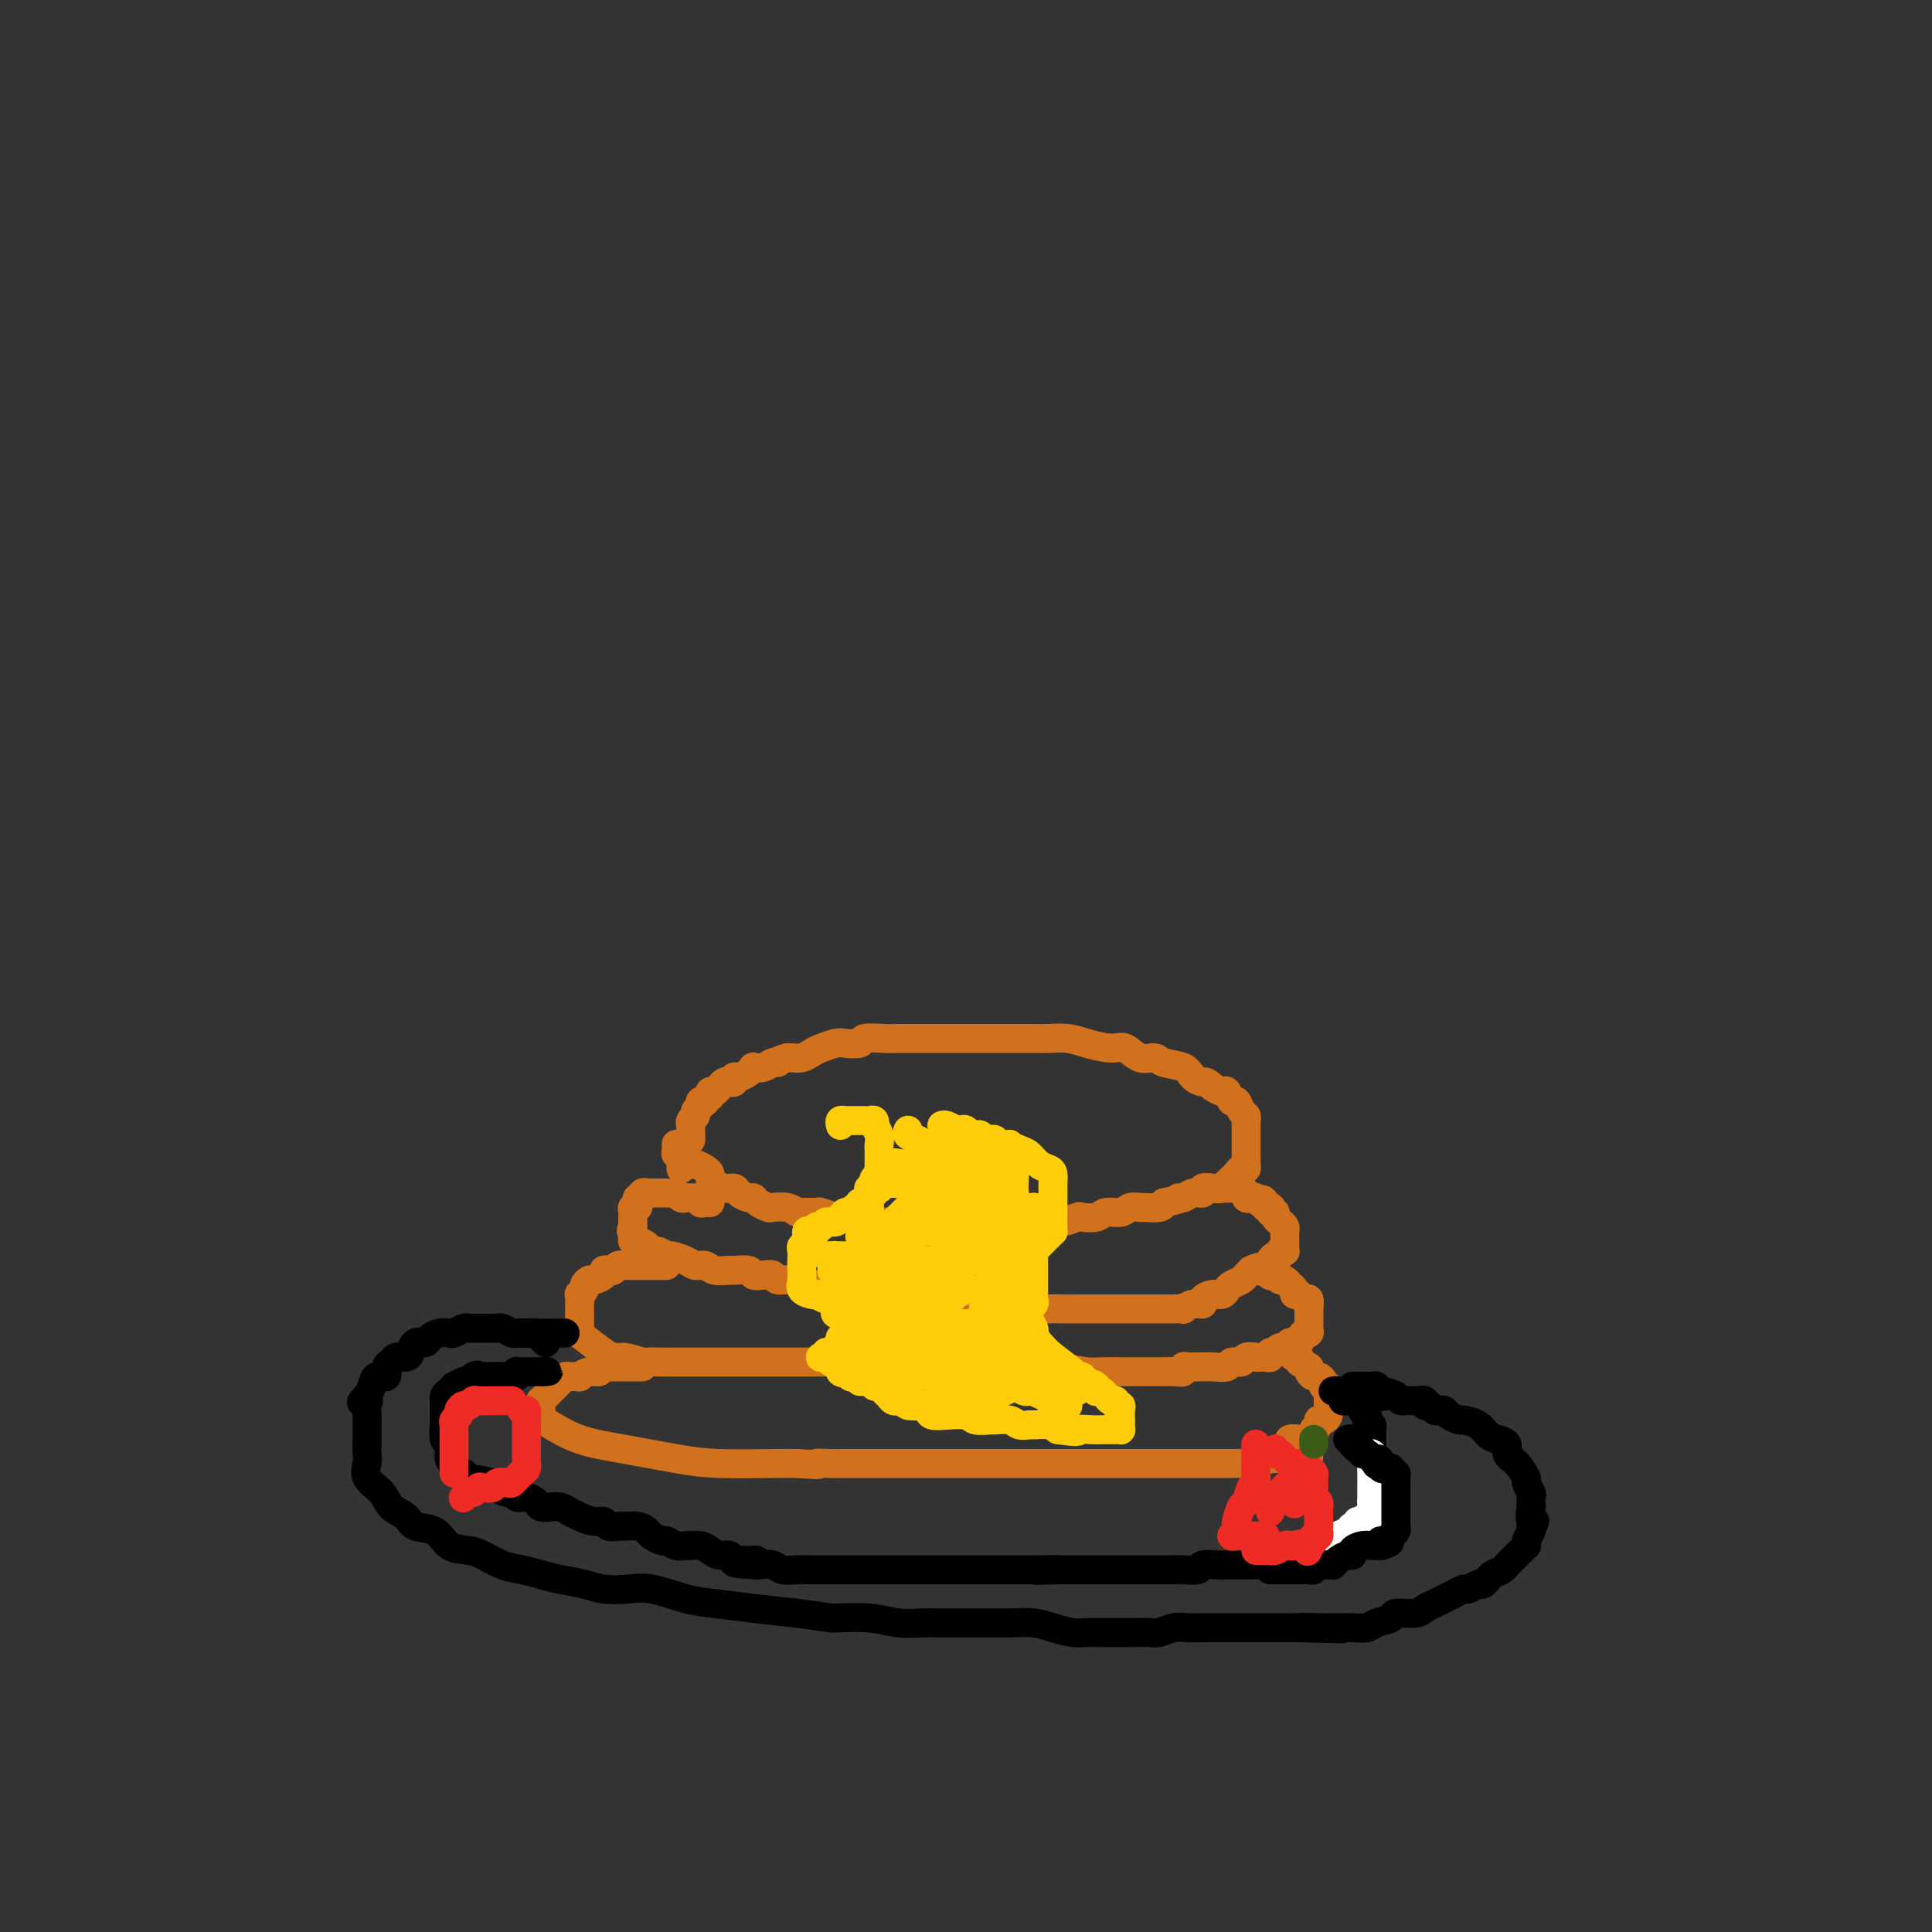<svg viewBox='0 0 400 400' version='1.1' xmlns='http://www.w3.org/2000/svg' xmlns:xlink='http://www.w3.org/1999/xlink'><rect x="0" y="0" width="400" height="400" fill="#333333" stroke="none"/><g fill='none' stroke='#D2711D' stroke-width='6' stroke-linecap='round' stroke-linejoin='round'><path d='M140,237c-0.007,-0.081 -0.013,-0.163 0,0c0.013,0.163 0.046,0.569 0,1c-0.046,0.431 -0.171,0.886 0,1c0.171,0.114 0.636,-0.114 1,0c0.364,0.114 0.626,0.569 1,1c0.374,0.431 0.861,0.836 1,1c0.139,0.164 -0.068,0.085 0,0c0.068,-0.085 0.413,-0.178 1,0c0.587,0.178 1.417,0.626 2,1c0.583,0.374 0.920,0.674 1,1c0.080,0.326 -0.096,0.679 0,1c0.096,0.321 0.463,0.612 1,1c0.537,0.388 1.243,0.874 2,1c0.757,0.126 1.564,-0.107 2,0c0.436,0.107 0.502,0.554 1,1c0.498,0.446 1.427,0.890 2,1c0.573,0.110 0.790,-0.115 1,0c0.210,0.115 0.414,0.571 1,1c0.586,0.429 1.555,0.833 2,1c0.445,0.167 0.365,0.098 1,0c0.635,-0.098 1.985,-0.223 3,0c1.015,0.223 1.694,0.796 2,1c0.306,0.204 0.238,0.041 1,0c0.762,-0.041 2.354,0.042 3,0c0.646,-0.042 0.347,-0.207 1,0c0.653,0.207 2.257,0.788 3,1c0.743,0.212 0.623,0.057 1,0c0.377,-0.057 1.251,-0.016 2,0c0.749,0.016 1.375,0.008 2,0'/><path d='M178,252c3.848,0.536 3.969,0.876 4,1c0.031,0.124 -0.028,0.033 1,0c1.028,-0.033 3.143,-0.009 4,0c0.857,0.009 0.455,0.002 1,0c0.545,-0.002 2.038,-0.001 3,0c0.962,0.001 1.395,0.000 2,0c0.605,-0.000 1.383,-0.000 2,0c0.617,0.000 1.072,0.000 2,0c0.928,-0.000 2.328,-0.000 3,0c0.672,0.000 0.617,0.000 1,0c0.383,-0.000 1.205,-0.000 2,0c0.795,0.000 1.564,0.000 2,0c0.436,-0.000 0.540,-0.000 1,0c0.460,0.000 1.278,0.000 2,0c0.722,-0.000 1.349,-0.000 2,0c0.651,0.000 1.328,0.001 2,0c0.672,-0.001 1.340,-0.004 2,0c0.660,0.004 1.313,0.015 2,0c0.687,-0.015 1.410,-0.055 2,0c0.590,0.055 1.049,0.207 2,0c0.951,-0.207 2.394,-0.772 3,-1c0.606,-0.228 0.374,-0.117 1,0c0.626,0.117 2.108,0.242 3,0c0.892,-0.242 1.193,-0.850 2,-1c0.807,-0.150 2.122,0.157 3,0c0.878,-0.157 1.321,-0.777 2,-1c0.679,-0.223 1.594,-0.050 2,0c0.406,0.050 0.302,-0.025 1,0c0.698,0.025 2.200,0.150 3,0c0.800,-0.150 0.900,-0.575 1,-1'/><path d='M241,249c4.200,-0.863 3.201,-1.019 3,-1c-0.201,0.019 0.397,0.215 1,0c0.603,-0.215 1.212,-0.841 2,-1c0.788,-0.159 1.756,0.150 2,0c0.244,-0.150 -0.237,-0.757 0,-1c0.237,-0.243 1.191,-0.121 2,0c0.809,0.121 1.474,0.240 2,0c0.526,-0.240 0.914,-0.839 1,-1c0.086,-0.161 -0.131,0.115 0,0c0.131,-0.115 0.609,-0.622 1,-1c0.391,-0.378 0.693,-0.626 1,-1c0.307,-0.374 0.618,-0.874 1,-1c0.382,-0.126 0.834,0.121 1,0c0.166,-0.121 0.044,-0.610 0,-1c-0.044,-0.390 -0.012,-0.682 0,-1c0.012,-0.318 0.003,-0.661 0,-1c-0.003,-0.339 -0.001,-0.673 0,-1c0.001,-0.327 0.000,-0.647 0,-1c-0.000,-0.353 -0.000,-0.738 0,-1c0.000,-0.262 0.001,-0.399 0,-1c-0.001,-0.601 -0.003,-1.665 0,-2c0.003,-0.335 0.012,0.060 0,0c-0.012,-0.060 -0.045,-0.574 0,-1c0.045,-0.426 0.166,-0.763 0,-1c-0.166,-0.237 -0.621,-0.374 -1,-1c-0.379,-0.626 -0.682,-1.739 -1,-2c-0.318,-0.261 -0.652,0.332 -1,0c-0.348,-0.332 -0.709,-1.589 -1,-2c-0.291,-0.411 -0.512,0.026 -1,0c-0.488,-0.026 -1.244,-0.513 -2,-1'/><path d='M251,225c-1.431,-1.278 -1.509,-0.974 -2,-1c-0.491,-0.026 -1.394,-0.383 -2,-1c-0.606,-0.617 -0.914,-1.494 -2,-2c-1.086,-0.506 -2.949,-0.643 -4,-1c-1.051,-0.357 -1.288,-0.936 -2,-1c-0.712,-0.064 -1.897,0.385 -3,0c-1.103,-0.385 -2.123,-1.606 -3,-2c-0.877,-0.394 -1.612,0.038 -3,0c-1.388,-0.038 -3.428,-0.546 -5,-1c-1.572,-0.454 -2.674,-0.854 -4,-1c-1.326,-0.146 -2.875,-0.039 -4,0c-1.125,0.039 -1.827,0.011 -3,0c-1.173,-0.011 -2.816,-0.003 -4,0c-1.184,0.003 -1.910,0.001 -3,0c-1.090,-0.001 -2.546,-0.000 -4,0c-1.454,0.000 -2.907,-0.000 -4,0c-1.093,0.000 -1.827,0.000 -3,0c-1.173,-0.000 -2.784,-0.001 -4,0c-1.216,0.001 -2.036,0.004 -3,0c-0.964,-0.004 -2.072,-0.015 -3,0c-0.928,0.015 -1.675,0.056 -3,0c-1.325,-0.056 -3.226,-0.208 -4,0c-0.774,0.208 -0.420,0.776 -1,1c-0.580,0.224 -2.095,0.102 -3,0c-0.905,-0.102 -1.202,-0.185 -2,0c-0.798,0.185 -2.098,0.638 -3,1c-0.902,0.362 -1.407,0.633 -2,1c-0.593,0.367 -1.275,0.830 -2,1c-0.725,0.170 -1.493,0.049 -2,0c-0.507,-0.049 -0.754,-0.024 -1,0'/><path d='M163,219c-2.891,0.861 -2.119,1.015 -2,1c0.119,-0.015 -0.415,-0.197 -1,0c-0.585,0.197 -1.221,0.775 -2,1c-0.779,0.225 -1.701,0.098 -2,0c-0.299,-0.098 0.026,-0.166 0,0c-0.026,0.166 -0.402,0.567 -1,1c-0.598,0.433 -1.417,0.900 -2,1c-0.583,0.100 -0.930,-0.167 -1,0c-0.070,0.167 0.136,0.767 0,1c-0.136,0.233 -0.615,0.100 -1,0c-0.385,-0.100 -0.678,-0.166 -1,0c-0.322,0.166 -0.674,0.565 -1,1c-0.326,0.435 -0.627,0.905 -1,1c-0.373,0.095 -0.817,-0.185 -1,0c-0.183,0.185 -0.106,0.833 0,1c0.106,0.167 0.240,-0.148 0,0c-0.240,0.148 -0.853,0.761 -1,1c-0.147,0.239 0.172,0.106 0,0c-0.172,-0.106 -0.834,-0.183 -1,0c-0.166,0.183 0.166,0.627 0,1c-0.166,0.373 -0.829,0.673 -1,1c-0.171,0.327 0.150,0.679 0,1c-0.150,0.321 -0.772,0.611 -1,1c-0.228,0.389 -0.061,0.878 0,1c0.061,0.122 0.016,-0.122 0,0c-0.016,0.122 -0.004,0.610 0,1c0.004,0.390 0.001,0.683 0,1c-0.001,0.317 -0.001,0.659 0,1'/><path d='M143,236c-1.305,2.092 -1.068,1.321 -1,1c0.068,-0.321 -0.034,-0.192 0,0c0.034,0.192 0.205,0.447 0,1c-0.205,0.553 -0.787,1.402 -1,2c-0.213,0.598 -0.057,0.944 0,1c0.057,0.056 0.015,-0.177 0,0c-0.015,0.177 -0.004,0.765 0,1c0.004,0.235 0.002,0.118 0,0'/><path d='M147,249c-0.304,-0.030 -0.607,-0.061 -1,0c-0.393,0.061 -0.875,0.212 -1,0c-0.125,-0.212 0.107,-0.789 0,-1c-0.107,-0.211 -0.553,-0.055 -1,0c-0.447,0.055 -0.893,0.011 -1,0c-0.107,-0.011 0.126,0.011 0,0c-0.126,-0.011 -0.612,-0.056 -1,0c-0.388,0.056 -0.677,0.211 -1,0c-0.323,-0.211 -0.678,-0.789 -1,-1c-0.322,-0.211 -0.611,-0.057 -1,0c-0.389,0.057 -0.877,0.015 -1,0c-0.123,-0.015 0.121,-0.004 0,0c-0.121,0.004 -0.606,0.001 -1,0c-0.394,-0.001 -0.698,-0.001 -1,0c-0.302,0.001 -0.602,0.004 -1,0c-0.398,-0.004 -0.895,-0.016 -1,0c-0.105,0.016 0.182,0.060 0,0c-0.182,-0.060 -0.832,-0.222 -1,0c-0.168,0.222 0.147,0.830 0,1c-0.147,0.170 -0.757,-0.096 -1,0c-0.243,0.096 -0.118,0.554 0,1c0.118,0.446 0.228,0.879 0,1c-0.228,0.121 -0.793,-0.071 -1,0c-0.207,0.071 -0.056,0.404 0,1c0.056,0.596 0.016,1.456 0,2c-0.016,0.544 -0.008,0.772 0,1'/><path d='M131,254c-0.621,1.266 -0.172,0.930 0,1c0.172,0.070 0.069,0.545 0,1c-0.069,0.455 -0.104,0.892 0,1c0.104,0.108 0.347,-0.111 1,0c0.653,0.111 1.717,0.551 2,1c0.283,0.449 -0.216,0.908 0,1c0.216,0.092 1.146,-0.181 2,0c0.854,0.181 1.633,0.818 2,1c0.367,0.182 0.324,-0.091 1,0c0.676,0.091 2.073,0.546 3,1c0.927,0.454 1.384,0.906 2,1c0.616,0.094 1.391,-0.172 2,0c0.609,0.172 1.051,0.782 2,1c0.949,0.218 2.403,0.045 3,0c0.597,-0.045 0.335,0.040 1,0c0.665,-0.040 2.257,-0.203 3,0c0.743,0.203 0.639,0.771 1,1c0.361,0.229 1.189,0.118 2,0c0.811,-0.118 1.607,-0.242 2,0c0.393,0.242 0.383,0.850 1,1c0.617,0.150 1.860,-0.157 3,0c1.140,0.157 2.176,0.778 3,1c0.824,0.222 1.434,0.044 2,0c0.566,-0.044 1.087,0.045 2,0c0.913,-0.045 2.217,-0.223 3,0c0.783,0.223 1.044,0.847 2,1c0.956,0.153 2.607,-0.165 4,0c1.393,0.165 2.529,0.814 4,1c1.471,0.186 3.277,-0.090 5,0c1.723,0.090 3.361,0.545 5,1'/><path d='M194,269c8.084,1.100 4.294,0.351 4,0c-0.294,-0.351 2.907,-0.304 5,0c2.093,0.304 3.078,0.866 4,1c0.922,0.134 1.782,-0.160 3,0c1.218,0.160 2.792,0.775 4,1c1.208,0.225 2.048,0.060 3,0c0.952,-0.060 2.016,-0.016 3,0c0.984,0.016 1.888,0.004 3,0c1.112,-0.004 2.434,-0.001 3,0c0.566,0.001 0.378,0.000 1,0c0.622,-0.000 2.053,-0.000 3,0c0.947,0.000 1.409,0.000 2,0c0.591,-0.000 1.309,-0.000 2,0c0.691,0.000 1.353,0.000 2,0c0.647,-0.000 1.277,-0.000 2,0c0.723,0.000 1.537,0.001 2,0c0.463,-0.001 0.574,-0.004 1,0c0.426,0.004 1.166,0.016 2,0c0.834,-0.016 1.763,-0.060 2,0c0.237,0.060 -0.218,0.222 0,0c0.218,-0.222 1.109,-0.829 2,-1c0.891,-0.171 1.783,0.095 2,0c0.217,-0.095 -0.241,-0.550 0,-1c0.241,-0.450 1.182,-0.894 2,-1c0.818,-0.106 1.515,0.126 2,0c0.485,-0.126 0.760,-0.611 1,-1c0.240,-0.389 0.446,-0.682 1,-1c0.554,-0.318 1.457,-0.663 2,-1c0.543,-0.337 0.727,-0.668 1,-1c0.273,-0.332 0.637,-0.666 1,-1'/><path d='M259,263c2.575,-1.251 2.013,-0.378 2,0c-0.013,0.378 0.522,0.260 1,0c0.478,-0.260 0.898,-0.662 1,-1c0.102,-0.338 -0.112,-0.613 0,-1c0.112,-0.387 0.552,-0.888 1,-1c0.448,-0.112 0.905,0.163 1,0c0.095,-0.163 -0.171,-0.765 0,-1c0.171,-0.235 0.778,-0.105 1,0c0.222,0.105 0.059,0.183 0,0c-0.059,-0.183 -0.015,-0.626 0,-1c0.015,-0.374 0.001,-0.678 0,-1c-0.001,-0.322 0.010,-0.663 0,-1c-0.010,-0.337 -0.040,-0.669 0,-1c0.040,-0.331 0.151,-0.662 0,-1c-0.151,-0.338 -0.562,-0.683 -1,-1c-0.438,-0.317 -0.901,-0.607 -1,-1c-0.099,-0.393 0.166,-0.889 0,-1c-0.166,-0.111 -0.763,0.164 -1,0c-0.237,-0.164 -0.115,-0.766 0,-1c0.115,-0.234 0.223,-0.102 0,0c-0.223,0.102 -0.778,0.172 -1,0c-0.222,-0.172 -0.111,-0.586 0,-1'/><path d='M262,249c-0.797,-1.333 -0.788,-0.165 -1,0c-0.212,0.165 -0.644,-0.673 -1,-1c-0.356,-0.327 -0.634,-0.144 -1,0c-0.366,0.144 -0.819,0.249 -1,0c-0.181,-0.249 -0.090,-0.851 0,-1c0.090,-0.149 0.178,0.156 0,0c-0.178,-0.156 -0.621,-0.774 -1,-1c-0.379,-0.226 -0.694,-0.061 -1,0c-0.306,0.061 -0.604,0.016 -1,0c-0.396,-0.016 -0.890,-0.004 -1,0c-0.110,0.004 0.163,0.001 0,0c-0.163,-0.001 -0.761,-0.000 -1,0c-0.239,0.000 -0.120,0.000 0,0'/><path d='M138,262c-0.331,0.000 -0.662,0.000 -1,0c-0.338,-0.000 -0.682,-0.000 -1,0c-0.318,0.000 -0.610,0.000 -1,0c-0.390,-0.000 -0.878,-0.000 -1,0c-0.122,0.000 0.122,0.000 0,0c-0.122,-0.000 -0.611,-0.000 -1,0c-0.389,0.000 -0.678,0.000 -1,0c-0.322,-0.000 -0.678,-0.001 -1,0c-0.322,0.001 -0.611,0.004 -1,0c-0.389,-0.004 -0.877,-0.015 -1,0c-0.123,0.015 0.121,0.056 0,0c-0.121,-0.056 -0.605,-0.208 -1,0c-0.395,0.208 -0.701,0.778 -1,1c-0.299,0.222 -0.590,0.097 -1,0c-0.410,-0.097 -0.937,-0.167 -1,0c-0.063,0.167 0.338,0.569 0,1c-0.338,0.431 -1.415,0.890 -2,1c-0.585,0.110 -0.679,-0.130 -1,0c-0.321,0.130 -0.871,0.629 -1,1c-0.129,0.371 0.162,0.615 0,1c-0.162,0.385 -0.775,0.911 -1,1c-0.225,0.089 -0.060,-0.258 0,0c0.060,0.258 0.016,1.120 0,2c-0.016,0.880 -0.004,1.778 0,2c0.004,0.222 0.000,-0.231 0,0c-0.000,0.231 0.003,1.148 0,2c-0.003,0.852 -0.011,1.641 0,2c0.011,0.359 0.041,0.289 1,1c0.959,0.711 2.845,2.203 4,3c1.155,0.797 1.577,0.898 2,1'/><path d='M127,281c1.142,0.558 0.998,-0.047 2,0c1.002,0.047 3.150,0.745 4,1c0.850,0.255 0.402,0.068 1,0c0.598,-0.068 2.243,-0.018 3,0c0.757,0.018 0.628,0.005 1,0c0.372,-0.005 1.246,-0.001 2,0c0.754,0.001 1.389,0.000 2,0c0.611,-0.000 1.200,-0.000 2,0c0.800,0.000 1.812,0.000 3,0c1.188,-0.000 2.550,-0.000 4,0c1.450,0.000 2.986,0.000 4,0c1.014,-0.000 1.506,-0.000 3,0c1.494,0.000 3.992,0.000 5,0c1.008,-0.000 0.528,-0.000 2,0c1.472,0.000 4.895,0.000 7,0c2.105,-0.000 2.890,-0.000 4,0c1.110,0.000 2.543,0.000 4,0c1.457,-0.000 2.936,-0.000 4,0c1.064,0.000 1.711,0.000 3,0c1.289,-0.000 3.218,-0.000 4,0c0.782,0.000 0.416,0.000 1,0c0.584,-0.000 2.119,-0.000 3,0c0.881,0.000 1.110,0.000 2,0c0.890,-0.000 2.442,-0.000 3,0c0.558,0.000 0.124,0.000 1,0c0.876,0.000 3.064,0.000 4,0c0.936,0.000 0.622,0.000 1,0c0.378,0.000 1.448,0.000 2,0c0.552,0.000 0.586,0.000 1,0c0.414,0.000 1.207,0.000 2,0'/><path d='M211,282c13.522,0.167 5.326,0.083 3,0c-2.326,-0.083 1.217,-0.166 3,0c1.783,0.166 1.804,0.580 3,1c1.196,0.420 3.565,0.845 5,1c1.435,0.155 1.936,0.042 3,0c1.064,-0.042 2.690,-0.011 4,0c1.310,0.011 2.304,0.003 3,0c0.696,-0.003 1.094,0.000 2,0c0.906,-0.000 2.319,-0.004 3,0c0.681,0.004 0.629,0.015 1,0c0.371,-0.015 1.164,-0.057 2,0c0.836,0.057 1.715,0.211 2,0c0.285,-0.211 -0.024,-0.789 0,-1c0.024,-0.211 0.381,-0.055 1,0c0.619,0.055 1.498,0.011 2,0c0.502,-0.011 0.625,0.012 1,0c0.375,-0.012 1.003,-0.060 2,0c0.997,0.060 2.365,0.226 3,0c0.635,-0.226 0.537,-0.845 1,-1c0.463,-0.155 1.486,0.154 2,0c0.514,-0.154 0.520,-0.772 1,-1c0.480,-0.228 1.434,-0.065 2,0c0.566,0.065 0.743,0.033 1,0c0.257,-0.033 0.592,-0.065 1,0c0.408,0.065 0.887,0.228 1,0c0.113,-0.228 -0.141,-0.849 0,-1c0.141,-0.151 0.677,0.166 1,0c0.323,-0.166 0.433,-0.814 1,-1c0.567,-0.186 1.591,0.090 2,0c0.409,-0.090 0.205,-0.545 0,-1'/><path d='M267,278c3.891,-0.885 1.617,-0.096 1,0c-0.617,0.096 0.423,-0.499 1,-1c0.577,-0.501 0.690,-0.908 1,-1c0.310,-0.092 0.815,0.130 1,0c0.185,-0.130 0.049,-0.611 0,-1c-0.049,-0.389 -0.012,-0.686 0,-1c0.012,-0.314 0.000,-0.643 0,-1c-0.000,-0.357 0.011,-0.741 0,-1c-0.011,-0.259 -0.046,-0.394 0,-1c0.046,-0.606 0.171,-1.682 0,-2c-0.171,-0.318 -0.638,0.121 -1,0c-0.362,-0.121 -0.618,-0.802 -1,-1c-0.382,-0.198 -0.890,0.086 -1,0c-0.110,-0.086 0.178,-0.544 0,-1c-0.178,-0.456 -0.821,-0.910 -1,-1c-0.179,-0.090 0.106,0.186 0,0c-0.106,-0.186 -0.602,-0.833 -1,-1c-0.398,-0.167 -0.698,0.148 -1,0c-0.302,-0.148 -0.606,-0.758 -1,-1c-0.394,-0.242 -0.876,-0.117 -1,0c-0.124,0.117 0.111,0.227 0,0c-0.111,-0.227 -0.568,-0.792 -1,-1c-0.432,-0.208 -0.838,-0.059 -1,0c-0.162,0.059 -0.081,0.030 0,0'/><path d='M133,283c-0.333,0.000 -0.667,0.000 -1,0c-0.333,-0.000 -0.667,-0.000 -1,0c-0.333,0.000 -0.667,0.000 -1,0c-0.333,-0.000 -0.667,-0.001 -1,0c-0.333,0.001 -0.666,0.004 -1,0c-0.334,-0.004 -0.669,-0.016 -1,0c-0.331,0.016 -0.657,0.061 -1,0c-0.343,-0.061 -0.703,-0.227 -1,0c-0.297,0.227 -0.531,0.846 -1,1c-0.469,0.154 -1.172,-0.156 -2,0c-0.828,0.156 -1.780,0.777 -2,1c-0.220,0.223 0.292,0.049 0,0c-0.292,-0.049 -1.388,0.028 -2,0c-0.612,-0.028 -0.741,-0.163 -1,0c-0.259,0.163 -0.647,0.622 -1,1c-0.353,0.378 -0.669,0.675 -1,1c-0.331,0.325 -0.677,0.679 -1,1c-0.323,0.321 -0.622,0.610 -1,1c-0.378,0.390 -0.833,0.883 -1,1c-0.167,0.117 -0.046,-0.141 0,0c0.046,0.141 0.015,0.680 0,1c-0.015,0.320 -0.016,0.421 0,1c0.016,0.579 0.050,1.635 0,2c-0.050,0.365 -0.182,0.038 0,0c0.182,-0.038 0.678,0.214 2,1c1.322,0.786 3.470,2.105 6,3c2.530,0.895 5.443,1.364 9,2c3.557,0.636 7.757,1.439 11,2c3.243,0.561 5.527,0.882 9,1c3.473,0.118 8.135,0.034 11,0c2.865,-0.034 3.932,-0.017 5,0'/><path d='M165,303c6.311,0.464 4.089,0.124 4,0c-0.089,-0.124 1.956,-0.033 3,0c1.044,0.033 1.087,0.009 2,0c0.913,-0.009 2.698,-0.002 4,0c1.302,0.002 2.123,0.001 3,0c0.877,-0.001 1.811,-0.000 3,0c1.189,0.000 2.632,0.000 4,0c1.368,-0.000 2.661,-0.000 4,0c1.339,0.000 2.726,0.000 4,0c1.274,-0.000 2.437,-0.000 4,0c1.563,0.000 3.527,0.000 5,0c1.473,-0.000 2.455,-0.000 4,0c1.545,0.000 3.652,0.000 6,0c2.348,-0.000 4.937,-0.000 7,0c2.063,0.000 3.601,0.000 5,0c1.399,-0.000 2.658,-0.000 4,0c1.342,0.000 2.765,0.000 4,0c1.235,-0.000 2.280,-0.000 3,0c0.720,0.000 1.113,0.000 2,0c0.887,-0.000 2.268,-0.000 3,0c0.732,0.000 0.813,0.000 1,0c0.187,-0.000 0.478,-0.000 1,0c0.522,0.000 1.276,0.000 2,0c0.724,-0.000 1.419,-0.000 2,0c0.581,0.000 1.047,0.001 2,0c0.953,-0.001 2.394,-0.003 3,0c0.606,0.003 0.379,0.011 1,0c0.621,-0.011 2.090,-0.041 3,0c0.910,0.041 1.260,0.155 2,0c0.740,-0.155 1.870,-0.577 3,-1'/><path d='M263,302c15.281,-0.338 4.485,-0.683 1,-1c-3.485,-0.317 0.341,-0.607 2,-1c1.659,-0.393 1.150,-0.889 1,-1c-0.150,-0.111 0.059,0.163 0,0c-0.059,-0.163 -0.385,-0.765 0,-1c0.385,-0.235 1.480,-0.104 2,0c0.520,0.104 0.464,0.182 1,0c0.536,-0.182 1.663,-0.623 2,-1c0.337,-0.377 -0.116,-0.692 0,-1c0.116,-0.308 0.802,-0.611 1,-1c0.198,-0.389 -0.090,-0.865 0,-1c0.090,-0.135 0.560,0.071 1,0c0.440,-0.071 0.850,-0.418 1,-1c0.150,-0.582 0.041,-1.400 0,-2c-0.041,-0.600 -0.015,-0.983 0,-1c0.015,-0.017 0.019,0.333 0,0c-0.019,-0.333 -0.061,-1.347 0,-2c0.061,-0.653 0.224,-0.945 0,-1c-0.224,-0.055 -0.835,0.126 -1,0c-0.165,-0.126 0.115,-0.559 0,-1c-0.115,-0.441 -0.627,-0.891 -1,-1c-0.373,-0.109 -0.607,0.125 -1,0c-0.393,-0.125 -0.945,-0.607 -1,-1c-0.055,-0.393 0.388,-0.698 0,-1c-0.388,-0.302 -1.607,-0.603 -2,-1c-0.393,-0.397 0.039,-0.890 0,-1c-0.039,-0.110 -0.549,0.163 -1,0c-0.451,-0.163 -0.843,-0.761 -1,-1c-0.157,-0.239 -0.078,-0.120 0,0'/></g>
<g fill='none' stroke='#000000' stroke-width='6' stroke-linecap='round' stroke-linejoin='round'><path d='M113,278c-0.364,-0.310 -0.728,-0.619 -1,-1c-0.272,-0.381 -0.453,-0.833 -1,-1c-0.547,-0.167 -1.460,-0.048 -2,0c-0.540,0.048 -0.708,0.027 -1,0c-0.292,-0.027 -0.707,-0.060 -1,0c-0.293,0.060 -0.462,0.212 -1,0c-0.538,-0.212 -1.443,-0.789 -2,-1c-0.557,-0.211 -0.765,-0.056 -1,0c-0.235,0.056 -0.496,0.014 -1,0c-0.504,-0.014 -1.252,-0.000 -2,0c-0.748,0.000 -1.495,-0.014 -2,0c-0.505,0.014 -0.768,0.056 -1,0c-0.232,-0.056 -0.433,-0.208 -1,0c-0.567,0.208 -1.499,0.778 -2,1c-0.501,0.222 -0.572,0.096 -1,0c-0.428,-0.096 -1.214,-0.163 -2,0c-0.786,0.163 -1.571,0.555 -2,1c-0.429,0.445 -0.500,0.941 -1,1c-0.500,0.059 -1.429,-0.321 -2,0c-0.571,0.321 -0.784,1.341 -1,2c-0.216,0.659 -0.434,0.955 -1,1c-0.566,0.045 -1.479,-0.161 -2,0c-0.521,0.161 -0.650,0.690 -1,1c-0.350,0.310 -0.920,0.401 -1,1c-0.080,0.599 0.329,1.707 0,2c-0.329,0.293 -1.396,-0.229 -2,0c-0.604,0.229 -0.744,1.208 -1,2c-0.256,0.792 -0.628,1.396 -1,2'/><path d='M76,289c-2.321,2.207 -0.622,1.224 0,1c0.622,-0.224 0.167,0.311 0,1c-0.167,0.689 -0.045,1.532 0,2c0.045,0.468 0.012,0.562 0,1c-0.012,0.438 -0.002,1.219 0,2c0.002,0.781 -0.002,1.563 0,2c0.002,0.437 0.011,0.528 0,1c-0.011,0.472 -0.040,1.323 0,2c0.040,0.677 0.151,1.178 0,2c-0.151,0.822 -0.562,1.965 0,3c0.562,1.035 2.097,1.963 3,3c0.903,1.037 1.174,2.183 2,3c0.826,0.817 2.206,1.304 3,2c0.794,0.696 1.002,1.600 2,2c0.998,0.400 2.787,0.296 4,1c1.213,0.704 1.850,2.216 3,3c1.150,0.784 2.814,0.840 4,1c1.186,0.160 1.894,0.424 3,1c1.106,0.576 2.610,1.464 4,2c1.390,0.536 2.667,0.722 4,1c1.333,0.278 2.723,0.649 4,1c1.277,0.351 2.442,0.681 4,1c1.558,0.319 3.507,0.628 5,1c1.493,0.372 2.528,0.806 4,1c1.472,0.194 3.380,0.146 5,0c1.620,-0.146 2.951,-0.390 5,0c2.049,0.390 4.817,1.414 7,2c2.183,0.586 3.780,0.735 6,1c2.220,0.265 5.063,0.647 8,1c2.937,0.353 5.969,0.676 9,1'/><path d='M165,334c7.654,1.016 6.789,1.057 8,1c1.211,-0.057 4.497,-0.211 7,0c2.503,0.211 4.222,0.789 6,1c1.778,0.211 3.616,0.057 5,0c1.384,-0.057 2.313,-0.015 3,0c0.687,0.015 1.132,0.004 2,0c0.868,-0.004 2.160,-0.001 3,0c0.840,0.001 1.228,-0.001 2,0c0.772,0.001 1.928,0.003 3,0c1.072,-0.003 2.062,-0.011 3,0c0.938,0.011 1.826,0.041 3,0c1.174,-0.041 2.634,-0.155 4,0c1.366,0.155 2.638,0.577 4,1c1.362,0.423 2.815,0.845 4,1c1.185,0.155 2.103,0.041 3,0c0.897,-0.041 1.772,-0.010 3,0c1.228,0.010 2.807,-0.001 4,0c1.193,0.001 1.999,0.014 3,0c1.001,-0.014 2.198,-0.056 3,0c0.802,0.056 1.210,0.211 2,0c0.790,-0.211 1.962,-0.789 3,-1c1.038,-0.211 1.942,-0.057 3,0c1.058,0.057 2.269,0.015 3,0c0.731,-0.015 0.982,-0.004 2,0c1.018,0.004 2.804,0.001 4,0c1.196,-0.001 1.801,-0.000 3,0c1.199,0.000 2.991,0.000 4,0c1.009,-0.000 1.233,-0.000 2,0c0.767,0.000 2.076,0.000 3,0c0.924,-0.000 1.462,-0.000 2,0'/><path d='M269,337c16.451,0.464 5.577,0.124 2,0c-3.577,-0.124 0.143,-0.034 2,0c1.857,0.034 1.853,0.010 2,0c0.147,-0.010 0.447,-0.006 1,0c0.553,0.006 1.361,0.013 2,0c0.639,-0.013 1.110,-0.046 2,0c0.890,0.046 2.199,0.171 3,0c0.801,-0.171 1.092,-0.637 2,-1c0.908,-0.363 2.431,-0.622 3,-1c0.569,-0.378 0.183,-0.875 1,-1c0.817,-0.125 2.837,0.121 4,0c1.163,-0.121 1.467,-0.611 2,-1c0.533,-0.389 1.293,-0.678 2,-1c0.707,-0.322 1.359,-0.679 2,-1c0.641,-0.321 1.271,-0.607 2,-1c0.729,-0.393 1.558,-0.893 2,-1c0.442,-0.107 0.499,0.179 1,0c0.501,-0.179 1.448,-0.822 2,-1c0.552,-0.178 0.710,0.108 1,0c0.290,-0.108 0.711,-0.610 1,-1c0.289,-0.390 0.444,-0.667 1,-1c0.556,-0.333 1.512,-0.720 2,-1c0.488,-0.280 0.509,-0.453 1,-1c0.491,-0.547 1.451,-1.469 2,-2c0.549,-0.531 0.687,-0.671 1,-1c0.313,-0.329 0.802,-0.848 1,-1c0.198,-0.152 0.105,0.062 0,0c-0.105,-0.062 -0.220,-0.401 0,-1c0.220,-0.599 0.777,-1.457 1,-2c0.223,-0.543 0.111,-0.772 0,-1'/><path d='M317,316c1.547,-1.893 0.416,-0.624 0,-1c-0.416,-0.376 -0.116,-2.395 0,-3c0.116,-0.605 0.046,0.205 0,0c-0.046,-0.205 -0.070,-1.424 0,-2c0.070,-0.576 0.235,-0.510 0,-1c-0.235,-0.490 -0.870,-1.535 -1,-2c-0.130,-0.465 0.247,-0.348 0,-1c-0.247,-0.652 -1.116,-2.072 -2,-3c-0.884,-0.928 -1.783,-1.366 -2,-2c-0.217,-0.634 0.246,-1.466 0,-2c-0.246,-0.534 -1.203,-0.769 -2,-1c-0.797,-0.231 -1.436,-0.457 -2,-1c-0.564,-0.543 -1.054,-1.403 -2,-2c-0.946,-0.597 -2.347,-0.931 -3,-1c-0.653,-0.069 -0.556,0.126 -1,0c-0.444,-0.126 -1.428,-0.574 -2,-1c-0.572,-0.426 -0.732,-0.831 -1,-1c-0.268,-0.169 -0.645,-0.102 -1,0c-0.355,0.102 -0.688,0.237 -1,0c-0.312,-0.237 -0.605,-0.848 -1,-1c-0.395,-0.152 -0.893,0.155 -1,0c-0.107,-0.155 0.179,-0.774 0,-1c-0.179,-0.226 -0.821,-0.061 -1,0c-0.179,0.061 0.107,0.017 0,0c-0.107,-0.017 -0.606,-0.007 -1,0c-0.394,0.007 -0.683,0.012 -1,0c-0.317,-0.012 -0.662,-0.042 -1,0c-0.338,0.042 -0.668,0.155 -1,0c-0.332,-0.155 -0.666,-0.577 -1,-1'/><path d='M289,289c-3.200,-1.393 -0.699,-0.377 0,0c0.699,0.377 -0.405,0.115 -1,0c-0.595,-0.115 -0.681,-0.082 -1,0c-0.319,0.082 -0.869,0.214 -1,0c-0.131,-0.214 0.158,-0.775 0,-1c-0.158,-0.225 -0.763,-0.113 -1,0c-0.237,0.113 -0.105,0.226 0,0c0.105,-0.226 0.183,-0.793 0,-1c-0.183,-0.207 -0.627,-0.056 -1,0c-0.373,0.056 -0.674,0.015 -1,0c-0.326,-0.015 -0.675,-0.004 -1,0c-0.325,0.004 -0.626,0.001 -1,0c-0.374,-0.001 -0.821,-0.000 -1,0c-0.179,0.000 -0.089,0.000 0,0'/><path d='M276,288c0.303,-0.083 0.606,-0.166 1,0c0.394,0.166 0.879,0.580 1,1c0.121,0.420 -0.121,0.847 0,1c0.121,0.153 0.606,0.031 1,0c0.394,-0.031 0.698,0.030 1,0c0.302,-0.030 0.603,-0.149 1,0c0.397,0.149 0.891,0.566 1,1c0.109,0.434 -0.168,0.886 0,1c0.168,0.114 0.781,-0.110 1,0c0.219,0.110 0.045,0.554 0,1c-0.045,0.446 0.041,0.893 0,1c-0.041,0.107 -0.207,-0.125 0,0c0.207,0.125 0.788,0.607 1,1c0.212,0.393 0.057,0.697 0,1c-0.057,0.303 -0.015,0.606 0,1c0.015,0.394 0.004,0.879 0,1c-0.004,0.121 -0.001,-0.123 0,0c0.001,0.123 0.000,0.611 0,1c-0.000,0.389 -0.000,0.678 0,1c0.000,0.322 0.000,0.677 0,1c-0.000,0.323 -0.000,0.612 0,1c0.000,0.388 0.000,0.874 0,1c-0.000,0.126 -0.000,-0.107 0,0c0.000,0.107 0.000,0.553 0,1'/><path d='M284,304c0.155,2.039 0.041,1.138 0,1c-0.041,-0.138 -0.011,0.488 0,1c0.011,0.512 0.003,0.911 0,1c-0.003,0.089 -0.001,-0.131 0,0c0.001,0.131 0.000,0.613 0,1c-0.000,0.387 -0.000,0.677 0,1c0.000,0.323 0.001,0.678 0,1c-0.001,0.322 -0.004,0.611 0,1c0.004,0.389 0.015,0.877 0,1c-0.015,0.123 -0.057,-0.121 0,0c0.057,0.121 0.212,0.607 0,1c-0.212,0.393 -0.793,0.693 -1,1c-0.207,0.307 -0.041,0.621 0,1c0.041,0.379 -0.044,0.824 0,1c0.044,0.176 0.218,0.085 0,0c-0.218,-0.085 -0.829,-0.164 -1,0c-0.171,0.164 0.099,0.569 0,1c-0.099,0.431 -0.565,0.886 -1,1c-0.435,0.114 -0.837,-0.113 -1,0c-0.163,0.113 -0.085,0.565 0,1c0.085,0.435 0.177,0.853 0,1c-0.177,0.147 -0.624,0.024 -1,0c-0.376,-0.024 -0.682,0.050 -1,0c-0.318,-0.050 -0.649,-0.224 -1,0c-0.351,0.224 -0.724,0.847 -1,1c-0.276,0.153 -0.455,-0.165 -1,0c-0.545,0.165 -1.454,0.814 -2,1c-0.546,0.186 -0.727,-0.090 -1,0c-0.273,0.090 -0.636,0.545 -1,1'/><path d='M271,323c-1.980,1.099 -0.930,0.347 -1,0c-0.070,-0.347 -1.262,-0.289 -2,0c-0.738,0.289 -1.024,0.810 -1,1c0.024,0.190 0.358,0.051 0,0c-0.358,-0.051 -1.408,-0.014 -2,0c-0.592,0.014 -0.726,0.004 -1,0c-0.274,-0.004 -0.690,-0.001 -1,0c-0.310,0.001 -0.516,0.000 -1,0c-0.484,-0.000 -1.246,-0.000 -2,0c-0.754,0.000 -1.499,0.000 -2,0c-0.501,-0.000 -0.758,-0.001 -1,0c-0.242,0.001 -0.469,0.004 -1,0c-0.531,-0.004 -1.368,-0.015 -2,0c-0.632,0.015 -1.060,0.057 -2,0c-0.940,-0.057 -2.391,-0.211 -3,0c-0.609,0.211 -0.376,0.789 -1,1c-0.624,0.211 -2.107,0.057 -3,0c-0.893,-0.057 -1.198,-0.015 -2,0c-0.802,0.015 -2.102,0.004 -3,0c-0.898,-0.004 -1.395,-0.001 -2,0c-0.605,0.001 -1.318,0.000 -2,0c-0.682,-0.000 -1.332,-0.000 -2,0c-0.668,0.000 -1.352,0.000 -2,0c-0.648,-0.000 -1.259,-0.000 -2,0c-0.741,0.000 -1.612,0.000 -2,0c-0.388,-0.000 -0.295,-0.000 -1,0c-0.705,0.000 -2.210,0.000 -3,0c-0.790,-0.000 -0.867,-0.000 -1,0c-0.133,0.000 -0.324,0.000 -1,0c-0.676,-0.000 -1.838,-0.000 -3,0'/><path d='M219,325c-8.175,0.309 -2.614,0.083 -1,0c1.614,-0.083 -0.721,-0.022 -2,0c-1.279,0.022 -1.502,0.006 -2,0c-0.498,-0.006 -1.269,-0.002 -2,0c-0.731,0.002 -1.421,0.000 -2,0c-0.579,-0.000 -1.046,-0.000 -2,0c-0.954,0.000 -2.395,0.000 -3,0c-0.605,-0.000 -0.375,-0.000 -1,0c-0.625,0.000 -2.107,0.000 -3,0c-0.893,-0.000 -1.198,-0.000 -2,0c-0.802,0.000 -2.103,0.000 -3,0c-0.897,-0.000 -1.391,-0.000 -2,0c-0.609,0.000 -1.332,0.000 -2,0c-0.668,-0.000 -1.282,-0.000 -2,0c-0.718,0.000 -1.539,-0.000 -2,0c-0.461,0.000 -0.560,0.000 -1,0c-0.440,-0.000 -1.219,-0.000 -2,0c-0.781,0.000 -1.564,0.000 -2,0c-0.436,-0.000 -0.525,-0.000 -1,0c-0.475,0.000 -1.334,0.000 -2,0c-0.666,-0.000 -1.137,-0.000 -2,0c-0.863,0.000 -2.118,0.000 -3,0c-0.882,-0.000 -1.390,-0.000 -2,0c-0.610,0.000 -1.322,0.001 -2,0c-0.678,-0.001 -1.322,-0.004 -2,0c-0.678,0.004 -1.392,0.015 -2,0c-0.608,-0.015 -1.111,-0.056 -2,0c-0.889,0.056 -2.162,0.207 -3,0c-0.838,-0.207 -1.239,-0.774 -2,-1c-0.761,-0.226 -1.880,-0.113 -3,0'/><path d='M157,324c-9.662,-0.398 -2.815,-0.894 -1,-1c1.815,-0.106 -1.400,0.178 -3,0c-1.600,-0.178 -1.584,-0.818 -2,-1c-0.416,-0.182 -1.262,0.095 -2,0c-0.738,-0.095 -1.366,-0.560 -2,-1c-0.634,-0.440 -1.273,-0.854 -2,-1c-0.727,-0.146 -1.542,-0.024 -2,0c-0.458,0.024 -0.560,-0.049 -1,0c-0.440,0.049 -1.216,0.221 -2,0c-0.784,-0.221 -1.574,-0.833 -2,-1c-0.426,-0.167 -0.489,0.113 -1,0c-0.511,-0.113 -1.470,-0.619 -2,-1c-0.530,-0.381 -0.632,-0.637 -1,-1c-0.368,-0.363 -1.001,-0.833 -2,-1c-0.999,-0.167 -2.364,-0.030 -3,0c-0.636,0.030 -0.544,-0.048 -1,0c-0.456,0.048 -1.459,0.220 -2,0c-0.541,-0.220 -0.620,-0.833 -1,-1c-0.380,-0.167 -1.060,0.113 -2,0c-0.940,-0.113 -2.140,-0.618 -3,-1c-0.860,-0.382 -1.382,-0.641 -2,-1c-0.618,-0.359 -1.334,-0.818 -2,-1c-0.666,-0.182 -1.283,-0.086 -2,0c-0.717,0.086 -1.536,0.163 -2,0c-0.464,-0.163 -0.575,-0.565 -1,-1c-0.425,-0.435 -1.164,-0.904 -2,-1c-0.836,-0.096 -1.771,0.180 -2,0c-0.229,-0.180 0.246,-0.818 0,-1c-0.246,-0.182 -1.213,0.091 -2,0c-0.787,-0.091 -1.393,-0.545 -2,-1'/><path d='M103,308c-8.488,-2.699 -2.708,-1.445 -1,-1c1.708,0.445 -0.655,0.082 -2,0c-1.345,-0.082 -1.670,0.118 -2,0c-0.330,-0.118 -0.663,-0.552 -1,-1c-0.337,-0.448 -0.678,-0.908 -1,-1c-0.322,-0.092 -0.626,0.185 -1,0c-0.374,-0.185 -0.817,-0.831 -1,-1c-0.183,-0.169 -0.105,0.140 0,0c0.105,-0.140 0.238,-0.727 0,-1c-0.238,-0.273 -0.849,-0.230 -1,-1c-0.151,-0.770 0.156,-2.353 0,-3c-0.156,-0.647 -0.774,-0.359 -1,-1c-0.226,-0.641 -0.061,-2.213 0,-3c0.061,-0.787 0.016,-0.789 0,-1c-0.016,-0.211 -0.004,-0.630 0,-1c0.004,-0.370 0.000,-0.691 0,-1c-0.000,-0.309 0.003,-0.607 0,-1c-0.003,-0.393 -0.011,-0.880 0,-1c0.011,-0.120 0.039,0.127 0,0c-0.039,-0.127 -0.147,-0.626 0,-1c0.147,-0.374 0.550,-0.621 1,-1c0.450,-0.379 0.946,-0.889 1,-1c0.054,-0.111 -0.336,0.176 0,0c0.336,-0.176 1.398,-0.817 2,-1c0.602,-0.183 0.743,0.090 1,0c0.257,-0.090 0.628,-0.545 1,-1'/><path d='M98,285c1.101,-0.619 0.855,-0.166 1,0c0.145,0.166 0.683,0.044 1,0c0.317,-0.044 0.414,-0.012 1,0c0.586,0.012 1.662,0.003 2,0c0.338,-0.003 -0.064,0.000 0,0c0.064,-0.000 0.592,-0.004 1,0c0.408,0.004 0.697,0.015 1,0c0.303,-0.015 0.620,-0.057 1,0c0.380,0.057 0.823,0.211 1,0c0.177,-0.211 0.089,-0.789 0,-1c-0.089,-0.211 -0.179,-0.057 0,0c0.179,0.057 0.626,0.015 1,0c0.374,-0.015 0.675,-0.004 1,0c0.325,0.004 0.675,0.001 1,0c0.325,-0.001 0.626,-0.000 1,0c0.374,0.000 0.821,0.000 1,0c0.179,-0.000 0.089,-0.000 0,0'/><path d='M112,284c2.400,-0.156 1.400,-0.044 1,0c-0.400,0.044 -0.200,0.022 0,0'/></g>
<g fill='none' stroke='#FFFFFF' stroke-width='6' stroke-linecap='round' stroke-linejoin='round'><path d='M273,320c0.479,-0.024 0.958,-0.048 1,0c0.042,0.048 -0.354,0.166 0,0c0.354,-0.166 1.458,-0.618 2,-1c0.542,-0.382 0.523,-0.695 1,-1c0.477,-0.305 1.451,-0.602 2,-1c0.549,-0.398 0.671,-0.895 1,-1c0.329,-0.105 0.863,0.183 1,0c0.137,-0.183 -0.122,-0.838 0,-1c0.122,-0.162 0.625,0.168 1,0c0.375,-0.168 0.623,-0.834 1,-1c0.377,-0.166 0.885,0.167 1,0c0.115,-0.167 -0.161,-0.832 0,-1c0.161,-0.168 0.761,0.163 1,0c0.239,-0.163 0.117,-0.821 0,-1c-0.117,-0.179 -0.227,0.120 0,0c0.227,-0.120 0.793,-0.658 1,-1c0.207,-0.342 0.055,-0.487 0,-1c-0.055,-0.513 -0.015,-1.394 0,-2c0.015,-0.606 0.004,-0.936 0,-1c-0.004,-0.064 -0.000,0.137 0,0c0.000,-0.137 -0.003,-0.611 0,-1c0.003,-0.389 0.011,-0.692 0,-1c-0.011,-0.308 -0.041,-0.621 0,-1c0.041,-0.379 0.155,-0.822 0,-1c-0.155,-0.178 -0.577,-0.089 -1,0'/><path d='M285,303c0.159,-1.719 0.058,-0.517 0,0c-0.058,0.517 -0.073,0.349 0,0c0.073,-0.349 0.234,-0.878 0,-1c-0.234,-0.122 -0.861,0.165 -1,0c-0.139,-0.165 0.212,-0.781 0,-1c-0.212,-0.219 -0.985,-0.043 -1,0c-0.015,0.043 0.728,-0.049 1,0c0.272,0.049 0.073,0.240 0,1c-0.073,0.760 -0.020,2.090 0,3c0.020,0.910 0.005,1.399 0,2c-0.005,0.601 -0.002,1.315 0,2c0.002,0.685 0.001,1.343 0,2'/><path d='M284,311c0.158,1.730 0.053,1.055 0,1c-0.053,-0.055 -0.055,0.509 0,1c0.055,0.491 0.165,0.909 0,1c-0.165,0.091 -0.606,-0.145 -1,0c-0.394,0.145 -0.740,0.669 -1,1c-0.260,0.331 -0.433,0.467 -1,1c-0.567,0.533 -1.528,1.464 -2,2c-0.472,0.536 -0.456,0.679 -1,1c-0.544,0.321 -1.647,0.822 -2,1c-0.353,0.178 0.044,0.034 0,0c-0.044,-0.034 -0.530,0.044 -1,0c-0.470,-0.044 -0.924,-0.208 -1,0c-0.076,0.208 0.227,0.788 0,1c-0.227,0.212 -0.984,0.057 -1,0c-0.016,-0.057 0.710,-0.016 1,0c0.290,0.016 0.145,0.008 0,0'/></g>
<g fill='none' stroke='#000000' stroke-width='6' stroke-linecap='round' stroke-linejoin='round'><path d='M263,325c-0.059,0.000 -0.118,0.000 0,0c0.118,-0.000 0.413,-0.000 1,0c0.587,0.000 1.467,0.000 2,0c0.533,-0.000 0.720,-0.000 1,0c0.280,0.000 0.653,0.001 1,0c0.347,-0.001 0.668,-0.004 1,0c0.332,0.004 0.677,0.015 1,0c0.323,-0.015 0.625,-0.057 1,0c0.375,0.057 0.821,0.211 1,0c0.179,-0.211 0.089,-0.789 0,-1c-0.089,-0.211 -0.178,-0.057 0,0c0.178,0.057 0.621,0.016 1,0c0.379,-0.016 0.692,-0.007 1,0c0.308,0.007 0.611,0.012 1,0c0.389,-0.012 0.865,-0.041 1,0c0.135,0.041 -0.070,0.152 0,0c0.070,-0.152 0.417,-0.566 1,-1c0.583,-0.434 1.402,-0.887 2,-1c0.598,-0.113 0.973,0.113 1,0c0.027,-0.113 -0.295,-0.566 0,-1c0.295,-0.434 1.206,-0.848 2,-1c0.794,-0.152 1.471,-0.041 2,0c0.529,0.041 0.912,0.011 1,0c0.088,-0.011 -0.118,-0.003 0,0c0.118,0.003 0.559,0.002 1,0'/><path d='M286,320c3.509,-1.013 0.783,-1.046 0,-1c-0.783,0.046 0.379,0.171 1,0c0.621,-0.171 0.702,-0.637 1,-1c0.298,-0.363 0.812,-0.622 1,-1c0.188,-0.378 0.050,-0.874 0,-1c-0.050,-0.126 -0.014,0.120 0,0c0.014,-0.120 0.004,-0.606 0,-1c-0.004,-0.394 -0.001,-0.697 0,-1c0.001,-0.303 0.000,-0.606 0,-1c-0.000,-0.394 -0.000,-0.878 0,-1c0.000,-0.122 0.000,0.117 0,0c-0.000,-0.117 -0.000,-0.591 0,-1c0.000,-0.409 0.000,-0.755 0,-1c-0.000,-0.245 -0.000,-0.390 0,-1c0.000,-0.610 0.001,-1.684 0,-2c-0.001,-0.316 -0.004,0.127 0,0c0.004,-0.127 0.016,-0.822 0,-1c-0.016,-0.178 -0.060,0.162 0,0c0.060,-0.162 0.222,-0.827 0,-1c-0.222,-0.173 -0.830,0.147 -1,0c-0.170,-0.147 0.099,-0.761 0,-1c-0.099,-0.239 -0.565,-0.103 -1,0c-0.435,0.103 -0.839,0.172 -1,0c-0.161,-0.172 -0.081,-0.586 0,-1'/><path d='M286,303c-0.687,-1.853 -0.905,-0.487 -1,0c-0.095,0.487 -0.068,0.093 0,0c0.068,-0.093 0.177,0.115 0,0c-0.177,-0.115 -0.639,-0.551 -1,-1c-0.361,-0.449 -0.622,-0.909 -1,-1c-0.378,-0.091 -0.872,0.187 -1,0c-0.128,-0.187 0.110,-0.838 0,-1c-0.110,-0.162 -0.569,0.167 -1,0c-0.431,-0.167 -0.834,-0.829 -1,-1c-0.166,-0.171 -0.096,0.150 0,0c0.096,-0.150 0.218,-0.771 0,-1c-0.218,-0.229 -0.777,-0.065 -1,0c-0.223,0.065 -0.112,0.033 0,0'/><path d='M107,276c0.259,0.000 0.517,0.000 1,0c0.483,0.000 1.190,0.000 2,0c0.810,0.000 1.722,0.000 2,0c0.278,0.000 -0.079,0.000 0,0c0.079,0.000 0.595,0.000 1,0c0.405,0.000 0.701,0.000 1,0c0.299,-0.000 0.602,0.000 1,0c0.398,0.000 0.890,0.000 1,0c0.110,0.000 -0.163,0.000 0,0c0.163,0.000 0.761,0.000 1,0c0.239,0.000 0.120,0.000 0,0'/></g>
<g fill='none' stroke='#FFCD0A' stroke-width='6' stroke-linecap='round' stroke-linejoin='round'><path d='M174,233c-0.100,-0.423 -0.199,-0.845 0,-1c0.199,-0.155 0.697,-0.042 1,0c0.303,0.042 0.410,0.011 1,0c0.590,-0.011 1.664,-0.004 2,0c0.336,0.004 -0.068,0.005 0,0c0.068,-0.005 0.606,-0.017 1,0c0.394,0.017 0.645,0.063 1,0c0.355,-0.063 0.813,-0.234 1,0c0.187,0.234 0.103,0.875 0,1c-0.103,0.125 -0.224,-0.265 0,0c0.224,0.265 0.792,1.184 1,2c0.208,0.816 0.056,1.528 0,2c-0.056,0.472 -0.015,0.703 0,1c0.015,0.297 0.004,0.661 0,1c-0.004,0.339 -0.001,0.654 0,1c0.001,0.346 -0.000,0.723 0,1c0.000,0.277 0.001,0.453 0,1c-0.001,0.547 -0.004,1.466 0,2c0.004,0.534 0.016,0.682 0,1c-0.016,0.318 -0.060,0.806 0,1c0.060,0.194 0.223,0.094 0,0c-0.223,-0.094 -0.833,-0.183 -1,0c-0.167,0.183 0.110,0.637 0,1c-0.110,0.363 -0.607,0.636 -1,1c-0.393,0.364 -0.684,0.818 -1,1c-0.316,0.182 -0.658,0.091 -1,0'/><path d='M178,249c-0.632,2.388 -0.210,1.357 0,1c0.210,-0.357 0.210,-0.039 0,0c-0.210,0.039 -0.630,-0.201 -1,0c-0.370,0.201 -0.690,0.843 -1,1c-0.310,0.157 -0.612,-0.169 -1,0c-0.388,0.169 -0.863,0.834 -1,1c-0.137,0.166 0.064,-0.167 0,0c-0.064,0.167 -0.395,0.833 -1,1c-0.605,0.167 -1.485,-0.165 -2,0c-0.515,0.165 -0.664,0.827 -1,1c-0.336,0.173 -0.860,-0.143 -1,0c-0.140,0.143 0.102,0.745 0,1c-0.102,0.255 -0.549,0.161 -1,0c-0.451,-0.161 -0.905,-0.391 -1,0c-0.095,0.391 0.171,1.403 0,2c-0.171,0.597 -0.777,0.779 -1,1c-0.223,0.221 -0.061,0.483 0,1c0.061,0.517 0.023,1.291 0,2c-0.023,0.709 -0.030,1.353 0,2c0.030,0.647 0.097,1.297 0,2c-0.097,0.703 -0.359,1.460 0,2c0.359,0.540 1.338,0.861 2,1c0.662,0.139 1.008,0.094 1,0c-0.008,-0.094 -0.371,-0.236 0,0c0.371,0.236 1.475,0.852 2,1c0.525,0.148 0.469,-0.170 1,0c0.531,0.170 1.647,0.829 2,1c0.353,0.171 -0.059,-0.146 0,0c0.059,0.146 0.588,0.756 1,1c0.412,0.244 0.706,0.122 1,0'/><path d='M176,271c1.399,0.459 0.897,0.108 1,0c0.103,-0.108 0.812,0.027 1,0c0.188,-0.027 -0.146,-0.216 0,0c0.146,0.216 0.771,0.836 1,1c0.229,0.164 0.062,-0.129 0,0c-0.062,0.129 -0.020,0.680 0,1c0.020,0.320 0.017,0.410 0,1c-0.017,0.590 -0.050,1.679 0,2c0.050,0.321 0.182,-0.125 0,0c-0.182,0.125 -0.679,0.821 -1,1c-0.321,0.179 -0.467,-0.158 -1,0c-0.533,0.158 -1.453,0.812 -2,1c-0.547,0.188 -0.720,-0.089 -1,0c-0.280,0.089 -0.667,0.546 -1,1c-0.333,0.454 -0.612,0.907 -1,1c-0.388,0.093 -0.885,-0.172 -1,0c-0.115,0.172 0.153,0.781 0,1c-0.153,0.219 -0.727,0.049 -1,0c-0.273,-0.049 -0.245,0.025 0,0c0.245,-0.025 0.706,-0.148 1,0c0.294,0.148 0.419,0.565 1,1c0.581,0.435 1.618,0.886 2,1c0.382,0.114 0.109,-0.110 0,0c-0.109,0.110 -0.055,0.555 0,1'/><path d='M174,284c0.487,0.559 0.703,-0.042 1,0c0.297,0.042 0.675,0.728 1,1c0.325,0.272 0.598,0.129 1,0c0.402,-0.129 0.934,-0.246 1,0c0.066,0.246 -0.333,0.853 0,1c0.333,0.147 1.399,-0.168 2,0c0.601,0.168 0.738,0.819 1,1c0.262,0.181 0.649,-0.109 1,0c0.351,0.109 0.667,0.618 1,1c0.333,0.382 0.681,0.639 1,1c0.319,0.361 0.607,0.828 1,1c0.393,0.172 0.892,0.050 1,0c0.108,-0.050 -0.176,-0.028 0,0c0.176,0.028 0.811,0.063 1,0c0.189,-0.063 -0.067,-0.223 0,0c0.067,0.223 0.456,0.831 1,1c0.544,0.169 1.242,-0.099 2,0c0.758,0.099 1.577,0.566 2,1c0.423,0.434 0.450,0.834 1,1c0.550,0.166 1.623,0.097 3,0c1.377,-0.097 3.058,-0.223 4,0c0.942,0.223 1.144,0.796 2,1c0.856,0.204 2.366,0.041 3,0c0.634,-0.041 0.392,0.042 1,0c0.608,-0.042 2.068,-0.208 3,0c0.932,0.208 1.338,0.791 2,1c0.662,0.209 1.579,0.046 2,0c0.421,-0.046 0.344,0.026 1,0c0.656,-0.026 2.045,-0.150 3,0c0.955,0.150 1.478,0.575 2,1'/><path d='M219,296c5.544,0.774 3.905,0.207 4,0c0.095,-0.207 1.924,-0.056 3,0c1.076,0.056 1.399,0.016 2,0c0.601,-0.016 1.482,-0.007 2,0c0.518,0.007 0.675,0.012 1,0c0.325,-0.012 0.819,-0.040 1,0c0.181,0.040 0.048,0.148 0,0c-0.048,-0.148 -0.012,-0.551 0,-1c0.012,-0.449 -0.001,-0.942 0,-1c0.001,-0.058 0.015,0.320 0,0c-0.015,-0.320 -0.060,-1.339 0,-2c0.060,-0.661 0.223,-0.965 0,-1c-0.223,-0.035 -0.833,0.197 -1,0c-0.167,-0.197 0.109,-0.824 0,-1c-0.109,-0.176 -0.604,0.097 -1,0c-0.396,-0.097 -0.693,-0.565 -1,-1c-0.307,-0.435 -0.625,-0.837 -1,-1c-0.375,-0.163 -0.807,-0.086 -1,0c-0.193,0.086 -0.147,0.181 0,0c0.147,-0.181 0.394,-0.637 0,-1c-0.394,-0.363 -1.430,-0.632 -2,-1c-0.570,-0.368 -0.673,-0.834 -1,-1c-0.327,-0.166 -0.879,-0.034 -1,0c-0.121,0.034 0.189,-0.032 0,0c-0.189,0.032 -0.875,0.163 -1,0c-0.125,-0.163 0.313,-0.621 0,-1c-0.313,-0.379 -1.375,-0.680 -2,-1c-0.625,-0.320 -0.812,-0.660 -1,-1'/><path d='M219,282c-2.233,-1.873 -1.315,-0.555 -1,0c0.315,0.555 0.028,0.346 0,0c-0.028,-0.346 0.202,-0.828 0,-1c-0.202,-0.172 -0.838,-0.035 -1,0c-0.162,0.035 0.150,-0.031 0,0c-0.150,0.031 -0.762,0.158 -1,0c-0.238,-0.158 -0.103,-0.602 0,-1c0.103,-0.398 0.172,-0.750 0,-1c-0.172,-0.250 -0.586,-0.399 -1,-1c-0.414,-0.601 -0.828,-1.653 -1,-2c-0.172,-0.347 -0.103,0.013 0,0c0.103,-0.013 0.239,-0.399 0,-1c-0.239,-0.601 -0.852,-1.418 -1,-2c-0.148,-0.582 0.171,-0.929 0,-1c-0.171,-0.071 -0.831,0.135 -1,0c-0.169,-0.135 0.152,-0.611 0,-1c-0.152,-0.389 -0.777,-0.692 -1,-1c-0.223,-0.308 -0.045,-0.620 0,-1c0.045,-0.380 -0.044,-0.827 0,-1c0.044,-0.173 0.222,-0.074 0,0c-0.222,0.074 -0.844,0.121 -1,0c-0.156,-0.121 0.155,-0.410 0,-1c-0.155,-0.590 -0.774,-1.483 -1,-2c-0.226,-0.517 -0.057,-0.660 0,-1c0.057,-0.340 0.001,-0.878 0,-1c-0.001,-0.122 0.051,0.174 0,0c-0.051,-0.174 -0.206,-0.816 0,-1c0.206,-0.184 0.773,0.090 1,0c0.227,-0.090 0.113,-0.545 0,-1'/><path d='M210,261c0.477,-1.858 2.169,-2.003 3,-2c0.831,0.003 0.801,0.155 1,0c0.199,-0.155 0.628,-0.615 1,-1c0.372,-0.385 0.688,-0.693 1,-1c0.312,-0.307 0.619,-0.611 1,-1c0.381,-0.389 0.834,-0.863 1,-1c0.166,-0.137 0.044,0.061 0,0c-0.044,-0.061 -0.012,-0.382 0,-1c0.012,-0.618 0.003,-1.531 0,-2c-0.003,-0.469 -0.001,-0.492 0,-1c0.001,-0.508 0.001,-1.502 0,-2c-0.001,-0.498 -0.002,-0.501 0,-1c0.002,-0.499 0.009,-1.495 0,-2c-0.009,-0.505 -0.033,-0.520 0,-1c0.033,-0.480 0.123,-1.424 0,-2c-0.123,-0.576 -0.458,-0.785 -1,-1c-0.542,-0.215 -1.292,-0.436 -2,-1c-0.708,-0.564 -1.373,-1.471 -2,-2c-0.627,-0.529 -1.215,-0.681 -2,-1c-0.785,-0.319 -1.769,-0.804 -2,-1c-0.231,-0.196 0.289,-0.104 0,0c-0.289,0.104 -1.387,0.220 -2,0c-0.613,-0.220 -0.742,-0.777 -1,-1c-0.258,-0.223 -0.647,-0.112 -1,0c-0.353,0.112 -0.672,0.226 -1,0c-0.328,-0.226 -0.665,-0.792 -1,-1c-0.335,-0.208 -0.667,-0.060 -1,0c-0.333,0.060 -0.666,0.030 -1,0'/><path d='M201,235c-2.870,-1.178 -1.546,-0.123 -1,0c0.546,0.123 0.314,-0.685 0,-1c-0.314,-0.315 -0.711,-0.137 -1,0c-0.289,0.137 -0.469,0.233 -1,0c-0.531,-0.233 -1.412,-0.793 -2,-1c-0.588,-0.207 -0.882,-0.059 -1,0c-0.118,0.059 -0.059,0.030 0,0'/><path d='M188,234c-0.180,0.339 -0.361,0.679 0,1c0.361,0.321 1.263,0.625 2,1c0.737,0.375 1.308,0.821 2,1c0.692,0.179 1.505,0.091 2,0c0.495,-0.091 0.671,-0.186 1,0c0.329,0.186 0.813,0.652 1,1c0.187,0.348 0.079,0.576 0,1c-0.079,0.424 -0.130,1.043 -1,2c-0.870,0.957 -2.560,2.254 -4,3c-1.440,0.746 -2.632,0.943 -4,1c-1.368,0.057 -2.913,-0.027 -4,0c-1.087,0.027 -1.716,0.165 -2,0c-0.284,-0.165 -0.222,-0.633 0,-1c0.222,-0.367 0.606,-0.634 1,-1c0.394,-0.366 0.799,-0.831 2,-1c1.201,-0.169 3.199,-0.043 5,0c1.801,0.043 3.405,0.003 5,0c1.595,-0.003 3.180,0.030 4,0c0.820,-0.030 0.875,-0.123 1,0c0.125,0.123 0.322,0.464 0,1c-0.322,0.536 -1.161,1.268 -2,2'/><path d='M197,245c-0.726,0.691 -2.041,0.917 -3,1c-0.959,0.083 -1.561,0.022 -2,0c-0.439,-0.022 -0.713,-0.006 -1,0c-0.287,0.006 -0.586,0.003 -1,0c-0.414,-0.003 -0.942,-0.005 -1,0c-0.058,0.005 0.352,0.016 1,0c0.648,-0.016 1.532,-0.058 3,0c1.468,0.058 3.521,0.215 5,0c1.479,-0.215 2.385,-0.802 3,-1c0.615,-0.198 0.940,-0.008 1,0c0.060,0.008 -0.143,-0.166 -2,0c-1.857,0.166 -5.368,0.671 -8,2c-2.632,1.329 -4.386,3.480 -6,5c-1.614,1.520 -3.087,2.408 -4,3c-0.913,0.592 -1.264,0.887 -2,1c-0.736,0.113 -1.855,0.044 -2,0c-0.145,-0.044 0.686,-0.064 1,0c0.314,0.064 0.112,0.213 1,0c0.888,-0.213 2.867,-0.789 5,-1c2.133,-0.211 4.420,-0.057 6,0c1.580,0.057 2.451,0.016 3,0c0.549,-0.016 0.774,-0.008 1,0'/><path d='M195,255c2.216,-0.129 -0.744,0.050 -2,0c-1.256,-0.050 -0.806,-0.329 -2,0c-1.194,0.329 -4.030,1.265 -6,2c-1.970,0.735 -3.073,1.269 -4,2c-0.927,0.731 -1.678,1.660 -2,2c-0.322,0.340 -0.215,0.091 1,0c1.215,-0.091 3.538,-0.024 5,0c1.462,0.024 2.065,0.007 3,0c0.935,-0.007 2.204,-0.002 3,0c0.796,0.002 1.121,0.001 1,0c-0.121,-0.001 -0.687,-0.001 -1,0c-0.313,0.001 -0.374,0.004 -1,0c-0.626,-0.004 -1.817,-0.015 -3,0c-1.183,0.015 -2.358,0.056 -3,0c-0.642,-0.056 -0.750,-0.207 -1,0c-0.250,0.207 -0.643,0.774 -1,1c-0.357,0.226 -0.679,0.113 -1,0'/><path d='M181,262c-1.469,-0.011 -0.143,-0.539 0,-1c0.143,-0.461 -0.897,-0.855 -2,-1c-1.103,-0.145 -2.268,-0.039 -3,0c-0.732,0.039 -1.031,0.013 -2,0c-0.969,-0.013 -2.608,-0.014 -3,0c-0.392,0.014 0.462,0.042 1,0c0.538,-0.042 0.759,-0.155 1,0c0.241,0.155 0.502,0.577 1,1c0.498,0.423 1.233,0.845 2,1c0.767,0.155 1.568,0.042 2,0c0.432,-0.042 0.497,-0.012 1,0c0.503,0.012 1.445,0.007 2,0c0.555,-0.007 0.723,-0.016 1,0c0.277,0.016 0.662,0.056 1,0c0.338,-0.056 0.630,-0.207 1,0c0.370,0.207 0.820,0.774 1,1c0.180,0.226 0.090,0.113 0,0'/><path d='M185,263c2.179,0.744 0.628,1.105 0,1c-0.628,-0.105 -0.331,-0.674 0,-1c0.331,-0.326 0.698,-0.408 1,-1c0.302,-0.592 0.539,-1.693 1,-3c0.461,-1.307 1.145,-2.820 2,-4c0.855,-1.180 1.882,-2.028 3,-3c1.118,-0.972 2.327,-2.068 3,-3c0.673,-0.932 0.810,-1.700 1,-2c0.190,-0.300 0.435,-0.133 1,0c0.565,0.133 1.451,0.232 2,0c0.549,-0.232 0.760,-0.795 1,-1c0.240,-0.205 0.509,-0.051 1,0c0.491,0.051 1.203,0.000 2,0c0.797,-0.000 1.679,0.051 2,0c0.321,-0.051 0.081,-0.204 0,0c-0.081,0.204 -0.003,0.766 0,1c0.003,0.234 -0.069,0.141 0,1c0.069,0.859 0.278,2.670 -1,5c-1.278,2.330 -4.045,5.179 -6,7c-1.955,1.821 -3.098,2.615 -4,4c-0.902,1.385 -1.561,3.361 -2,4c-0.439,0.639 -0.657,-0.059 -1,0c-0.343,0.059 -0.812,0.874 -1,1c-0.188,0.126 -0.094,-0.437 0,-1'/><path d='M190,268c-1.813,1.999 0.653,-0.503 2,-2c1.347,-1.497 1.575,-1.991 3,-4c1.425,-2.009 4.047,-5.535 6,-7c1.953,-1.465 3.235,-0.869 4,-1c0.765,-0.131 1.011,-0.987 1,-1c-0.011,-0.013 -0.280,0.818 -1,2c-0.720,1.182 -1.890,2.717 -3,4c-1.110,1.283 -2.158,2.316 -3,4c-0.842,1.684 -1.477,4.018 -2,5c-0.523,0.982 -0.933,0.610 -1,1c-0.067,0.390 0.211,1.540 0,2c-0.211,0.460 -0.909,0.229 -1,0c-0.091,-0.229 0.426,-0.456 1,-1c0.574,-0.544 1.206,-1.406 2,-2c0.794,-0.594 1.752,-0.920 2,-1c0.248,-0.080 -0.213,0.088 0,0c0.213,-0.088 1.101,-0.431 0,0c-1.101,0.431 -4.190,1.637 -6,3c-1.810,1.363 -2.341,2.885 -3,4c-0.659,1.115 -1.445,1.825 -2,2c-0.555,0.175 -0.880,-0.184 -1,0c-0.120,0.184 -0.034,0.910 0,1c0.034,0.090 0.017,-0.455 0,-1'/><path d='M188,276c-1.558,1.302 -0.454,0.558 0,0c0.454,-0.558 0.258,-0.930 0,-1c-0.258,-0.070 -0.577,0.163 -1,0c-0.423,-0.163 -0.951,-0.723 -2,0c-1.049,0.723 -2.621,2.727 -4,4c-1.379,1.273 -2.566,1.814 -3,2c-0.434,0.186 -0.114,0.018 0,0c0.114,-0.018 0.023,0.114 0,0c-0.023,-0.114 0.021,-0.476 0,-1c-0.021,-0.524 -0.108,-1.212 0,-2c0.108,-0.788 0.410,-1.675 1,-2c0.590,-0.325 1.467,-0.087 2,0c0.533,0.087 0.721,0.024 1,0c0.279,-0.024 0.649,-0.007 1,0c0.351,0.007 0.682,0.005 1,0c0.318,-0.005 0.621,-0.014 1,0c0.379,0.014 0.834,0.050 1,0c0.166,-0.050 0.044,-0.186 0,0c-0.044,0.186 -0.009,0.693 0,1c0.009,0.307 -0.008,0.412 0,1c0.008,0.588 0.041,1.658 0,3c-0.041,1.342 -0.154,2.955 0,4c0.154,1.045 0.577,1.523 1,2'/><path d='M187,287c0.335,2.397 -0.329,2.891 0,3c0.329,0.109 1.649,-0.167 2,0c0.351,0.167 -0.268,0.778 0,1c0.268,0.222 1.422,0.055 2,0c0.578,-0.055 0.579,0.001 1,0c0.421,-0.001 1.261,-0.059 2,0c0.739,0.059 1.377,0.234 2,0c0.623,-0.234 1.233,-0.876 2,-1c0.767,-0.124 1.693,0.269 3,0c1.307,-0.269 2.995,-1.199 4,-2c1.005,-0.801 1.327,-1.472 2,-2c0.673,-0.528 1.696,-0.914 2,-1c0.304,-0.086 -0.113,0.129 0,0c0.113,-0.129 0.755,-0.600 1,-1c0.245,-0.400 0.094,-0.727 0,-1c-0.094,-0.273 -0.132,-0.493 0,-1c0.132,-0.507 0.435,-1.303 0,-2c-0.435,-0.697 -1.608,-1.297 -3,-2c-1.392,-0.703 -3.004,-1.510 -5,-2c-1.996,-0.490 -4.377,-0.664 -6,-1c-1.623,-0.336 -2.487,-0.835 -3,-1c-0.513,-0.165 -0.674,0.004 -1,0c-0.326,-0.004 -0.816,-0.179 -1,0c-0.184,0.179 -0.060,0.714 0,1c0.060,0.286 0.057,0.324 0,1c-0.057,0.676 -0.169,1.990 0,3c0.169,1.010 0.620,1.717 1,2c0.380,0.283 0.690,0.141 1,0'/><path d='M193,281c0.646,1.083 2.261,0.290 3,0c0.739,-0.290 0.603,-0.078 1,0c0.397,0.078 1.327,0.021 2,0c0.673,-0.021 1.087,-0.006 1,0c-0.087,0.006 -0.677,0.001 -1,0c-0.323,-0.001 -0.378,-0.000 -1,0c-0.622,0.000 -1.810,-0.000 -3,0c-1.190,0.000 -2.382,0.001 -3,0c-0.618,-0.001 -0.662,-0.005 -1,0c-0.338,0.005 -0.971,0.017 -1,0c-0.029,-0.017 0.544,-0.064 1,0c0.456,0.064 0.793,0.238 1,0c0.207,-0.238 0.284,-0.890 2,-2c1.716,-1.110 5.073,-2.678 8,-4c2.927,-1.322 5.425,-2.397 7,-3c1.575,-0.603 2.226,-0.735 3,-1c0.774,-0.265 1.672,-0.665 2,-1c0.328,-0.335 0.088,-0.606 0,-1c-0.088,-0.394 -0.024,-0.909 0,-1c0.024,-0.091 0.006,0.244 0,0c-0.006,-0.244 -0.002,-1.065 0,-2c0.002,-0.935 0.000,-1.982 0,-3c-0.000,-1.018 -0.000,-2.005 0,-3c0.000,-0.995 0.000,-1.997 0,-3'/><path d='M214,257c0.000,-2.216 0.000,-1.757 0,-2c-0.000,-0.243 -0.002,-1.189 0,-2c0.002,-0.811 0.006,-1.485 0,-2c-0.006,-0.515 -0.023,-0.869 0,-1c0.023,-0.131 0.084,-0.038 0,0c-0.084,0.038 -0.315,0.021 -1,0c-0.685,-0.021 -1.823,-0.048 -3,0c-1.177,0.048 -2.391,0.170 -4,0c-1.609,-0.170 -3.612,-0.631 -5,0c-1.388,0.631 -2.161,2.354 -3,4c-0.839,1.646 -1.746,3.214 -2,4c-0.254,0.786 0.143,0.789 0,1c-0.143,0.211 -0.826,0.631 -1,1c-0.174,0.369 0.159,0.687 0,1c-0.159,0.313 -0.812,0.620 -1,1c-0.188,0.380 0.090,0.834 0,1c-0.090,0.166 -0.548,0.044 -1,0c-0.452,-0.044 -0.898,-0.012 -1,0c-0.102,0.012 0.139,0.003 0,0c-0.139,-0.003 -0.660,-0.001 -1,0c-0.340,0.001 -0.500,0.000 -1,0c-0.500,-0.000 -1.341,-0.000 -2,0c-0.659,0.000 -1.135,0.000 -2,0c-0.865,-0.000 -2.117,-0.000 -3,0c-0.883,0.000 -1.395,0.000 -2,0c-0.605,-0.000 -1.302,-0.000 -2,0'/><path d='M179,263c-2.400,-0.000 -1.398,-0.001 -1,0c0.398,0.001 0.194,0.002 0,0c-0.194,-0.002 -0.378,-0.008 -1,0c-0.622,0.008 -1.683,0.029 -2,0c-0.317,-0.029 0.111,-0.109 0,0c-0.111,0.109 -0.761,0.407 -1,1c-0.239,0.593 -0.066,1.479 0,2c0.066,0.521 0.027,0.675 0,1c-0.027,0.325 -0.040,0.819 0,1c0.040,0.181 0.135,0.048 0,0c-0.135,-0.048 -0.499,-0.013 0,0c0.499,0.013 1.861,0.003 3,0c1.139,-0.003 2.057,0.002 3,0c0.943,-0.002 1.913,-0.012 3,0c1.087,0.012 2.291,0.044 3,0c0.709,-0.044 0.923,-0.166 1,0c0.077,0.166 0.018,0.619 0,1c-0.018,0.381 0.007,0.691 0,1c-0.007,0.309 -0.045,0.619 0,1c0.045,0.381 0.172,0.834 0,1c-0.172,0.166 -0.644,0.044 -1,0c-0.356,-0.044 -0.596,-0.012 -1,0c-0.404,0.012 -0.973,0.003 -1,0c-0.027,-0.003 0.486,-0.002 1,0'/><path d='M185,272c-0.061,0.620 0.285,0.169 1,0c0.715,-0.169 1.799,-0.056 3,0c1.201,0.056 2.518,0.056 3,0c0.482,-0.056 0.129,-0.167 0,0c-0.129,0.167 -0.034,0.612 0,1c0.034,0.388 0.007,0.720 0,1c-0.007,0.280 0.006,0.510 0,1c-0.006,0.490 -0.030,1.242 0,2c0.030,0.758 0.114,1.524 0,2c-0.114,0.476 -0.428,0.664 -1,1c-0.572,0.336 -1.404,0.822 -2,1c-0.596,0.178 -0.957,0.048 -1,0c-0.043,-0.048 0.231,-0.013 0,0c-0.231,0.013 -0.966,0.004 -1,0c-0.034,-0.004 0.634,-0.002 1,0c0.366,0.002 0.431,0.005 1,0c0.569,-0.005 1.641,-0.017 3,0c1.359,0.017 3.005,0.064 4,0c0.995,-0.064 1.338,-0.238 2,0c0.662,0.238 1.641,0.887 2,1c0.359,0.113 0.096,-0.312 0,0c-0.096,0.312 -0.026,1.360 0,2c0.026,0.640 0.007,0.873 0,1c-0.007,0.127 -0.002,0.150 0,1c0.002,0.850 0.001,2.529 0,3c-0.001,0.471 -0.000,-0.264 0,-1'/><path d='M200,288c-0.012,0.749 -0.041,-0.377 0,-1c0.041,-0.623 0.152,-0.742 0,-1c-0.152,-0.258 -0.567,-0.657 -1,-1c-0.433,-0.343 -0.884,-0.632 -1,-1c-0.116,-0.368 0.103,-0.817 0,-1c-0.103,-0.183 -0.528,-0.102 -1,0c-0.472,0.102 -0.991,0.224 -1,0c-0.009,-0.224 0.491,-0.793 0,-1c-0.491,-0.207 -1.975,-0.051 -3,0c-1.025,0.051 -1.593,-0.001 -2,0c-0.407,0.001 -0.653,0.056 -1,0c-0.347,-0.056 -0.794,-0.221 -1,0c-0.206,0.221 -0.170,0.830 0,1c0.170,0.170 0.475,-0.099 1,0c0.525,0.099 1.271,0.565 2,1c0.729,0.435 1.441,0.837 2,1c0.559,0.163 0.965,0.086 2,0c1.035,-0.086 2.700,-0.181 4,0c1.300,0.181 2.235,0.637 3,1c0.765,0.363 1.360,0.633 2,1c0.640,0.367 1.326,0.829 2,1c0.674,0.171 1.335,0.049 1,0c-0.335,-0.049 -1.668,-0.024 -3,0'/><path d='M205,288c1.803,0.883 -1.190,0.090 -3,0c-1.810,-0.090 -2.437,0.522 -4,0c-1.563,-0.522 -4.062,-2.178 -6,-3c-1.938,-0.822 -3.315,-0.809 -5,-1c-1.685,-0.191 -3.677,-0.587 -5,-1c-1.323,-0.413 -1.978,-0.843 -2,-1c-0.022,-0.157 0.590,-0.042 1,0c0.410,0.042 0.617,0.012 1,0c0.383,-0.012 0.942,-0.007 2,0c1.058,0.007 2.616,0.016 4,0c1.384,-0.016 2.594,-0.058 4,0c1.406,0.058 3.009,0.215 4,0c0.991,-0.215 1.371,-0.802 2,-1c0.629,-0.198 1.506,-0.007 2,0c0.494,0.007 0.605,-0.170 1,0c0.395,0.170 1.072,0.686 2,1c0.928,0.314 2.105,0.427 3,1c0.895,0.573 1.507,1.608 2,2c0.493,0.392 0.866,0.143 1,0c0.134,-0.143 0.029,-0.178 0,0c-0.029,0.178 0.019,0.570 0,1c-0.019,0.430 -0.106,0.900 0,1c0.106,0.100 0.406,-0.169 1,0c0.594,0.169 1.482,0.777 2,1c0.518,0.223 0.665,0.060 1,0c0.335,-0.060 0.860,-0.016 1,0c0.140,0.016 -0.103,0.005 0,0c0.103,-0.005 0.551,-0.002 1,0'/><path d='M215,288c2.503,1.083 1.262,0.290 1,0c-0.262,-0.290 0.455,-0.078 1,0c0.545,0.078 0.920,0.021 1,0c0.080,-0.021 -0.133,-0.006 0,0c0.133,0.006 0.614,0.002 1,0c0.386,-0.002 0.678,-0.004 1,0c0.322,0.004 0.675,0.012 1,0c0.325,-0.012 0.624,-0.046 1,0c0.376,0.046 0.830,0.172 1,0c0.170,-0.172 0.055,-0.641 0,-1c-0.055,-0.359 -0.050,-0.608 0,-1c0.050,-0.392 0.144,-0.927 -1,-2c-1.144,-1.073 -3.526,-2.682 -5,-4c-1.474,-1.318 -2.040,-2.343 -3,-3c-0.960,-0.657 -2.313,-0.945 -3,-1c-0.687,-0.055 -0.709,0.125 -1,0c-0.291,-0.125 -0.853,-0.554 -1,-1c-0.147,-0.446 0.119,-0.908 0,-1c-0.119,-0.092 -0.623,0.185 -1,0c-0.377,-0.185 -0.627,-0.833 -1,-1c-0.373,-0.167 -0.870,0.147 -1,0c-0.130,-0.147 0.106,-0.756 0,-1c-0.106,-0.244 -0.553,-0.122 -1,0'/><path d='M205,272c-2.785,-2.114 -0.746,-0.399 0,0c0.746,0.399 0.200,-0.519 0,-1c-0.200,-0.481 -0.054,-0.524 0,-1c0.054,-0.476 0.015,-1.385 0,-2c-0.015,-0.615 -0.005,-0.937 0,-2c0.005,-1.063 0.004,-2.867 0,-4c-0.004,-1.133 -0.012,-1.596 0,-3c0.012,-1.404 0.044,-3.749 0,-5c-0.044,-1.251 -0.165,-1.407 0,-2c0.165,-0.593 0.618,-1.623 1,-2c0.382,-0.377 0.695,-0.101 1,0c0.305,0.101 0.601,0.027 1,0c0.399,-0.027 0.900,-0.007 1,0c0.100,0.007 -0.202,0.002 0,0c0.202,-0.002 0.909,-0.002 1,0c0.091,0.002 -0.435,0.005 -1,0c-0.565,-0.005 -1.171,-0.020 -2,0c-0.829,0.020 -1.882,0.074 -3,0c-1.118,-0.074 -2.300,-0.276 -3,0c-0.700,0.276 -0.917,1.029 -1,2c-0.083,0.971 -0.033,2.159 0,3c0.033,0.841 0.050,1.336 0,2c-0.050,0.664 -0.168,1.498 0,2c0.168,0.502 0.622,0.674 1,1c0.378,0.326 0.679,0.808 1,1c0.321,0.192 0.660,0.096 1,0'/><path d='M203,261c0.626,0.308 0.691,0.076 1,0c0.309,-0.076 0.861,0.002 1,0c0.139,-0.002 -0.136,-0.086 0,0c0.136,0.086 0.681,0.340 1,0c0.319,-0.340 0.411,-1.273 1,-2c0.589,-0.727 1.674,-1.246 2,-2c0.326,-0.754 -0.108,-1.741 0,-3c0.108,-1.259 0.759,-2.790 1,-4c0.241,-1.210 0.072,-2.100 0,-3c-0.072,-0.900 -0.049,-1.811 0,-3c0.049,-1.189 0.123,-2.657 0,-3c-0.123,-0.343 -0.443,0.440 -1,0c-0.557,-0.440 -1.353,-2.103 -2,-3c-0.647,-0.897 -1.147,-1.029 -2,-1c-0.853,0.029 -2.061,0.218 -3,0c-0.939,-0.218 -1.609,-0.843 -2,-1c-0.391,-0.157 -0.502,0.154 -1,0c-0.498,-0.154 -1.383,-0.773 -2,-1c-0.617,-0.227 -0.966,-0.062 -1,0c-0.034,0.062 0.246,0.019 0,0c-0.246,-0.019 -1.019,-0.016 -1,0c0.019,0.016 0.831,0.043 1,0c0.169,-0.043 -0.305,-0.156 0,0c0.305,0.156 1.390,0.580 2,1c0.610,0.420 0.746,0.834 1,1c0.254,0.166 0.627,0.083 1,0'/><path d='M200,237c0.798,0.493 0.792,0.724 1,1c0.208,0.276 0.630,0.596 1,1c0.370,0.404 0.687,0.892 1,1c0.313,0.108 0.623,-0.164 1,0c0.377,0.164 0.823,0.765 1,1c0.177,0.235 0.085,0.104 0,0c-0.085,-0.104 -0.164,-0.183 0,0c0.164,0.183 0.569,0.627 1,1c0.431,0.373 0.886,0.674 1,1c0.114,0.326 -0.112,0.676 0,1c0.112,0.324 0.564,0.622 1,1c0.436,0.378 0.856,0.835 1,1c0.144,0.165 0.011,0.037 0,0c-0.011,-0.037 0.099,0.015 0,0c-0.099,-0.015 -0.408,-0.099 -1,0c-0.592,0.099 -1.468,0.380 -3,0c-1.532,-0.380 -3.720,-1.422 -5,-2c-1.280,-0.578 -1.652,-0.691 -2,-1c-0.348,-0.309 -0.671,-0.814 -1,-1c-0.329,-0.186 -0.666,-0.053 -1,0c-0.334,0.053 -0.667,0.027 -1,0'/><path d='M195,242c-2.581,-0.846 -2.032,-0.961 -2,-1c0.032,-0.039 -0.452,-0.001 -1,0c-0.548,0.001 -1.160,-0.034 -2,0c-0.840,0.034 -1.910,0.138 -3,0c-1.090,-0.138 -2.201,-0.517 -3,0c-0.799,0.517 -1.286,1.931 -2,3c-0.714,1.069 -1.656,1.795 -2,2c-0.344,0.205 -0.092,-0.111 0,0c0.092,0.111 0.023,0.647 0,1c-0.023,0.353 0.000,0.521 0,1c-0.000,0.479 -0.024,1.270 0,2c0.024,0.730 0.097,1.400 0,2c-0.097,0.600 -0.362,1.130 0,2c0.362,0.870 1.352,2.079 2,3c0.648,0.921 0.954,1.553 1,2c0.046,0.447 -0.167,0.708 0,1c0.167,0.292 0.716,0.614 1,1c0.284,0.386 0.305,0.835 0,1c-0.305,0.165 -0.936,0.044 -1,0c-0.064,-0.044 0.439,-0.012 0,0c-0.439,0.012 -1.820,0.002 -3,0c-1.180,-0.002 -2.159,0.002 -3,0c-0.841,-0.002 -1.545,-0.011 -2,0c-0.455,0.011 -0.661,0.041 -1,0c-0.339,-0.041 -0.811,-0.155 -1,0c-0.189,0.155 -0.094,0.577 0,1'/><path d='M173,263c-1.547,0.428 -0.414,-0.002 0,0c0.414,0.002 0.111,0.434 0,1c-0.111,0.566 -0.029,1.265 0,2c0.029,0.735 0.007,1.507 0,2c-0.007,0.493 0.002,0.706 0,1c-0.002,0.294 -0.015,0.667 0,1c0.015,0.333 0.059,0.625 0,1c-0.059,0.375 -0.222,0.832 0,1c0.222,0.168 0.830,0.048 1,0c0.170,-0.048 -0.098,-0.024 0,0c0.098,0.024 0.562,0.048 1,0c0.438,-0.048 0.850,-0.166 1,0c0.150,0.166 0.037,0.618 0,1c-0.037,0.382 0.000,0.695 0,1c-0.000,0.305 -0.038,0.602 0,1c0.038,0.398 0.154,0.895 0,1c-0.154,0.105 -0.576,-0.183 -1,0c-0.424,0.183 -0.851,0.837 -1,1c-0.149,0.163 -0.021,-0.167 0,0c0.021,0.167 -0.066,0.829 0,1c0.066,0.171 0.286,-0.150 1,0c0.714,0.150 1.923,0.771 3,1c1.077,0.229 2.022,0.065 3,0c0.978,-0.065 1.989,-0.033 3,0'/><path d='M184,279c2.175,0.305 2.612,0.066 3,0c0.388,-0.066 0.726,0.039 1,0c0.274,-0.039 0.485,-0.222 1,0c0.515,0.222 1.336,0.848 2,1c0.664,0.152 1.172,-0.169 2,0c0.828,0.169 1.976,0.829 3,1c1.024,0.171 1.925,-0.146 3,0c1.075,0.146 2.325,0.756 3,1c0.675,0.244 0.775,0.121 1,0c0.225,-0.121 0.574,-0.239 1,0c0.426,0.239 0.928,0.837 1,1c0.072,0.163 -0.286,-0.107 0,0c0.286,0.107 1.218,0.592 2,1c0.782,0.408 1.415,0.739 2,1c0.585,0.261 1.121,0.452 2,1c0.879,0.548 2.099,1.454 3,2c0.901,0.546 1.481,0.734 2,1c0.519,0.266 0.977,0.611 2,1c1.023,0.389 2.610,0.823 3,1c0.390,0.177 -0.418,0.097 -1,0c-0.582,-0.097 -0.940,-0.212 -1,0c-0.060,0.212 0.176,0.749 0,1c-0.176,0.251 -0.765,0.214 -1,0c-0.235,-0.214 -0.118,-0.607 0,-1'/><path d='M218,291c-0.471,-0.265 -0.149,-0.929 0,-1c0.149,-0.071 0.125,0.451 0,0c-0.125,-0.451 -0.351,-1.875 -1,-3c-0.649,-1.125 -1.721,-1.952 -3,-3c-1.279,-1.048 -2.763,-2.318 -4,-3c-1.237,-0.682 -2.226,-0.775 -3,-1c-0.774,-0.225 -1.334,-0.582 -2,-1c-0.666,-0.418 -1.436,-0.895 -2,-1c-0.564,-0.105 -0.920,0.164 -1,0c-0.080,-0.164 0.115,-0.762 0,-1c-0.115,-0.238 -0.542,-0.117 -1,0c-0.458,0.117 -0.948,0.228 -1,0c-0.052,-0.228 0.332,-0.796 0,-1c-0.332,-0.204 -1.382,-0.044 -2,0c-0.618,0.044 -0.803,-0.027 -1,0c-0.197,0.027 -0.404,0.151 -1,0c-0.596,-0.151 -1.581,-0.576 -2,-1c-0.419,-0.424 -0.272,-0.845 0,-1c0.272,-0.155 0.667,-0.043 1,0c0.333,0.043 0.603,0.018 1,0c0.397,-0.018 0.922,-0.029 2,0c1.078,0.029 2.709,0.098 4,0c1.291,-0.098 2.241,-0.363 3,0c0.759,0.363 1.327,1.355 2,2c0.673,0.645 1.450,0.943 2,1c0.550,0.057 0.871,-0.127 1,0c0.129,0.127 0.064,0.563 0,1'/><path d='M210,278c0.778,0.844 0.222,0.956 0,1c-0.222,0.044 -0.111,0.022 0,0'/></g>
<g fill='none' stroke='#EE2B24' stroke-width='6' stroke-linecap='round' stroke-linejoin='round'><path d='M106,290c-0.204,-0.001 -0.408,-0.001 -1,0c-0.592,0.001 -1.573,0.004 -2,0c-0.427,-0.004 -0.299,-0.016 -1,0c-0.701,0.016 -2.230,0.060 -3,0c-0.770,-0.060 -0.780,-0.223 -1,0c-0.220,0.223 -0.651,0.833 -1,1c-0.349,0.167 -0.615,-0.110 -1,0c-0.385,0.110 -0.888,0.607 -1,1c-0.112,0.393 0.166,0.683 0,1c-0.166,0.317 -0.777,0.663 -1,1c-0.223,0.337 -0.060,0.667 0,1c0.060,0.333 0.016,0.671 0,1c-0.016,0.329 -0.004,0.651 0,1c0.004,0.349 0.001,0.724 0,1c-0.001,0.276 -0.000,0.451 0,1c0.000,0.549 0.000,1.470 0,2c-0.000,0.530 -0.000,0.667 0,1c0.000,0.333 0.000,0.860 0,1c-0.000,0.140 -0.000,-0.107 0,0c0.000,0.107 0.000,0.567 0,1c-0.000,0.433 -0.000,0.838 0,1c0.000,0.162 0.000,0.081 0,0'/><path d='M108,292c0.423,-0.080 0.845,-0.159 1,0c0.155,0.159 0.041,0.557 0,1c-0.041,0.443 -0.011,0.930 0,1c0.011,0.070 0.003,-0.276 0,0c-0.003,0.276 -0.001,1.173 0,2c0.001,0.827 0.000,1.585 0,2c-0.000,0.415 -0.000,0.489 0,1c0.000,0.511 0.001,1.461 0,2c-0.001,0.539 -0.003,0.669 0,1c0.003,0.331 0.011,0.863 0,1c-0.011,0.137 -0.041,-0.122 0,0c0.041,0.122 0.151,0.625 0,1c-0.151,0.375 -0.564,0.623 -1,1c-0.436,0.377 -0.894,0.885 -1,1c-0.106,0.115 0.141,-0.162 0,0c-0.141,0.162 -0.672,0.762 -1,1c-0.328,0.238 -0.455,0.115 -1,0c-0.545,-0.115 -1.508,-0.223 -2,0c-0.492,0.223 -0.513,0.777 -1,1c-0.487,0.223 -1.441,0.116 -2,0c-0.559,-0.116 -0.724,-0.241 -1,0c-0.276,0.241 -0.661,0.848 -1,1c-0.339,0.152 -0.630,-0.151 -1,0c-0.370,0.151 -0.820,0.758 -1,1c-0.180,0.242 -0.090,0.121 0,0'/><path d='M260,299c-0.000,0.373 -0.000,0.747 0,1c0.000,0.253 0.001,0.387 0,1c-0.001,0.613 -0.003,1.706 0,2c0.003,0.294 0.012,-0.211 0,0c-0.012,0.211 -0.044,1.140 0,2c0.044,0.860 0.166,1.653 0,2c-0.166,0.347 -0.619,0.250 -1,1c-0.381,0.750 -0.689,2.347 -1,3c-0.311,0.653 -0.624,0.361 -1,1c-0.376,0.639 -0.816,2.210 -1,3c-0.184,0.790 -0.113,0.800 0,1c0.113,0.200 0.269,0.589 0,1c-0.269,0.411 -0.964,0.842 -1,1c-0.036,0.158 0.586,0.042 1,0c0.414,-0.042 0.622,-0.011 1,0c0.378,0.011 0.928,0.003 1,0c0.072,-0.003 -0.334,-0.001 0,0c0.334,0.001 1.409,0.000 2,0c0.591,-0.000 0.698,-0.000 1,0c0.302,0.000 0.801,0.000 1,0c0.199,-0.000 0.100,-0.000 0,0'/><path d='M264,300c-0.091,0.445 -0.183,0.890 0,1c0.183,0.110 0.640,-0.114 1,0c0.360,0.114 0.621,0.567 1,1c0.379,0.433 0.875,0.847 1,1c0.125,0.153 -0.121,0.044 0,0c0.121,-0.044 0.611,-0.023 1,0c0.389,0.023 0.679,0.047 1,0c0.321,-0.047 0.675,-0.166 1,0c0.325,0.166 0.623,0.618 1,1c0.377,0.382 0.833,0.693 1,1c0.167,0.307 0.044,0.611 0,1c-0.044,0.389 -0.008,0.863 0,1c0.008,0.137 -0.012,-0.065 0,0c0.012,0.065 0.056,0.395 0,1c-0.056,0.605 -0.211,1.486 0,2c0.211,0.514 0.789,0.663 1,1c0.211,0.337 0.057,0.864 0,1c-0.057,0.136 -0.015,-0.117 0,0c0.015,0.117 0.004,0.605 0,1c-0.004,0.395 -0.001,0.697 0,1c0.001,0.303 0.001,0.607 0,1c-0.001,0.393 -0.004,0.875 0,1c0.004,0.125 0.016,-0.107 0,0c-0.016,0.107 -0.060,0.554 0,1c0.060,0.446 0.222,0.893 0,1c-0.222,0.107 -0.829,-0.125 -1,0c-0.171,0.125 0.094,0.607 0,1c-0.094,0.393 -0.547,0.696 -1,1'/><path d='M271,320c-0.274,2.322 -0.458,0.626 -1,0c-0.542,-0.626 -1.442,-0.182 -2,0c-0.558,0.182 -0.776,0.101 -1,0c-0.224,-0.101 -0.455,-0.223 -1,0c-0.545,0.223 -1.403,0.792 -2,1c-0.597,0.208 -0.934,0.056 -1,0c-0.066,-0.056 0.140,-0.015 0,0c-0.140,0.015 -0.625,0.004 -1,0c-0.375,-0.004 -0.639,-0.001 -1,0c-0.361,0.001 -0.817,0.000 -1,0c-0.183,-0.000 -0.091,-0.000 0,0'/><path d='M263,313c0.027,-0.441 0.053,-0.882 0,-1c-0.053,-0.118 -0.186,0.088 0,0c0.186,-0.088 0.690,-0.468 1,-1c0.310,-0.532 0.427,-1.214 1,-2c0.573,-0.786 1.604,-1.675 2,-2c0.396,-0.325 0.159,-0.086 0,0c-0.159,0.086 -0.239,0.020 0,0c0.239,-0.020 0.796,0.006 1,0c0.204,-0.006 0.055,-0.043 0,0c-0.055,0.043 -0.015,0.165 0,1c0.015,0.835 0.004,2.381 0,3c-0.004,0.619 -0.002,0.309 0,0'/></g>
<g fill='none' stroke='#3D5C18' stroke-width='6' stroke-linecap='round' stroke-linejoin='round'><path d='M272,299c0.000,-0.417 0.000,-0.833 0,-1c0.000,-0.167 0.000,-0.083 0,0'/></g>
</svg>